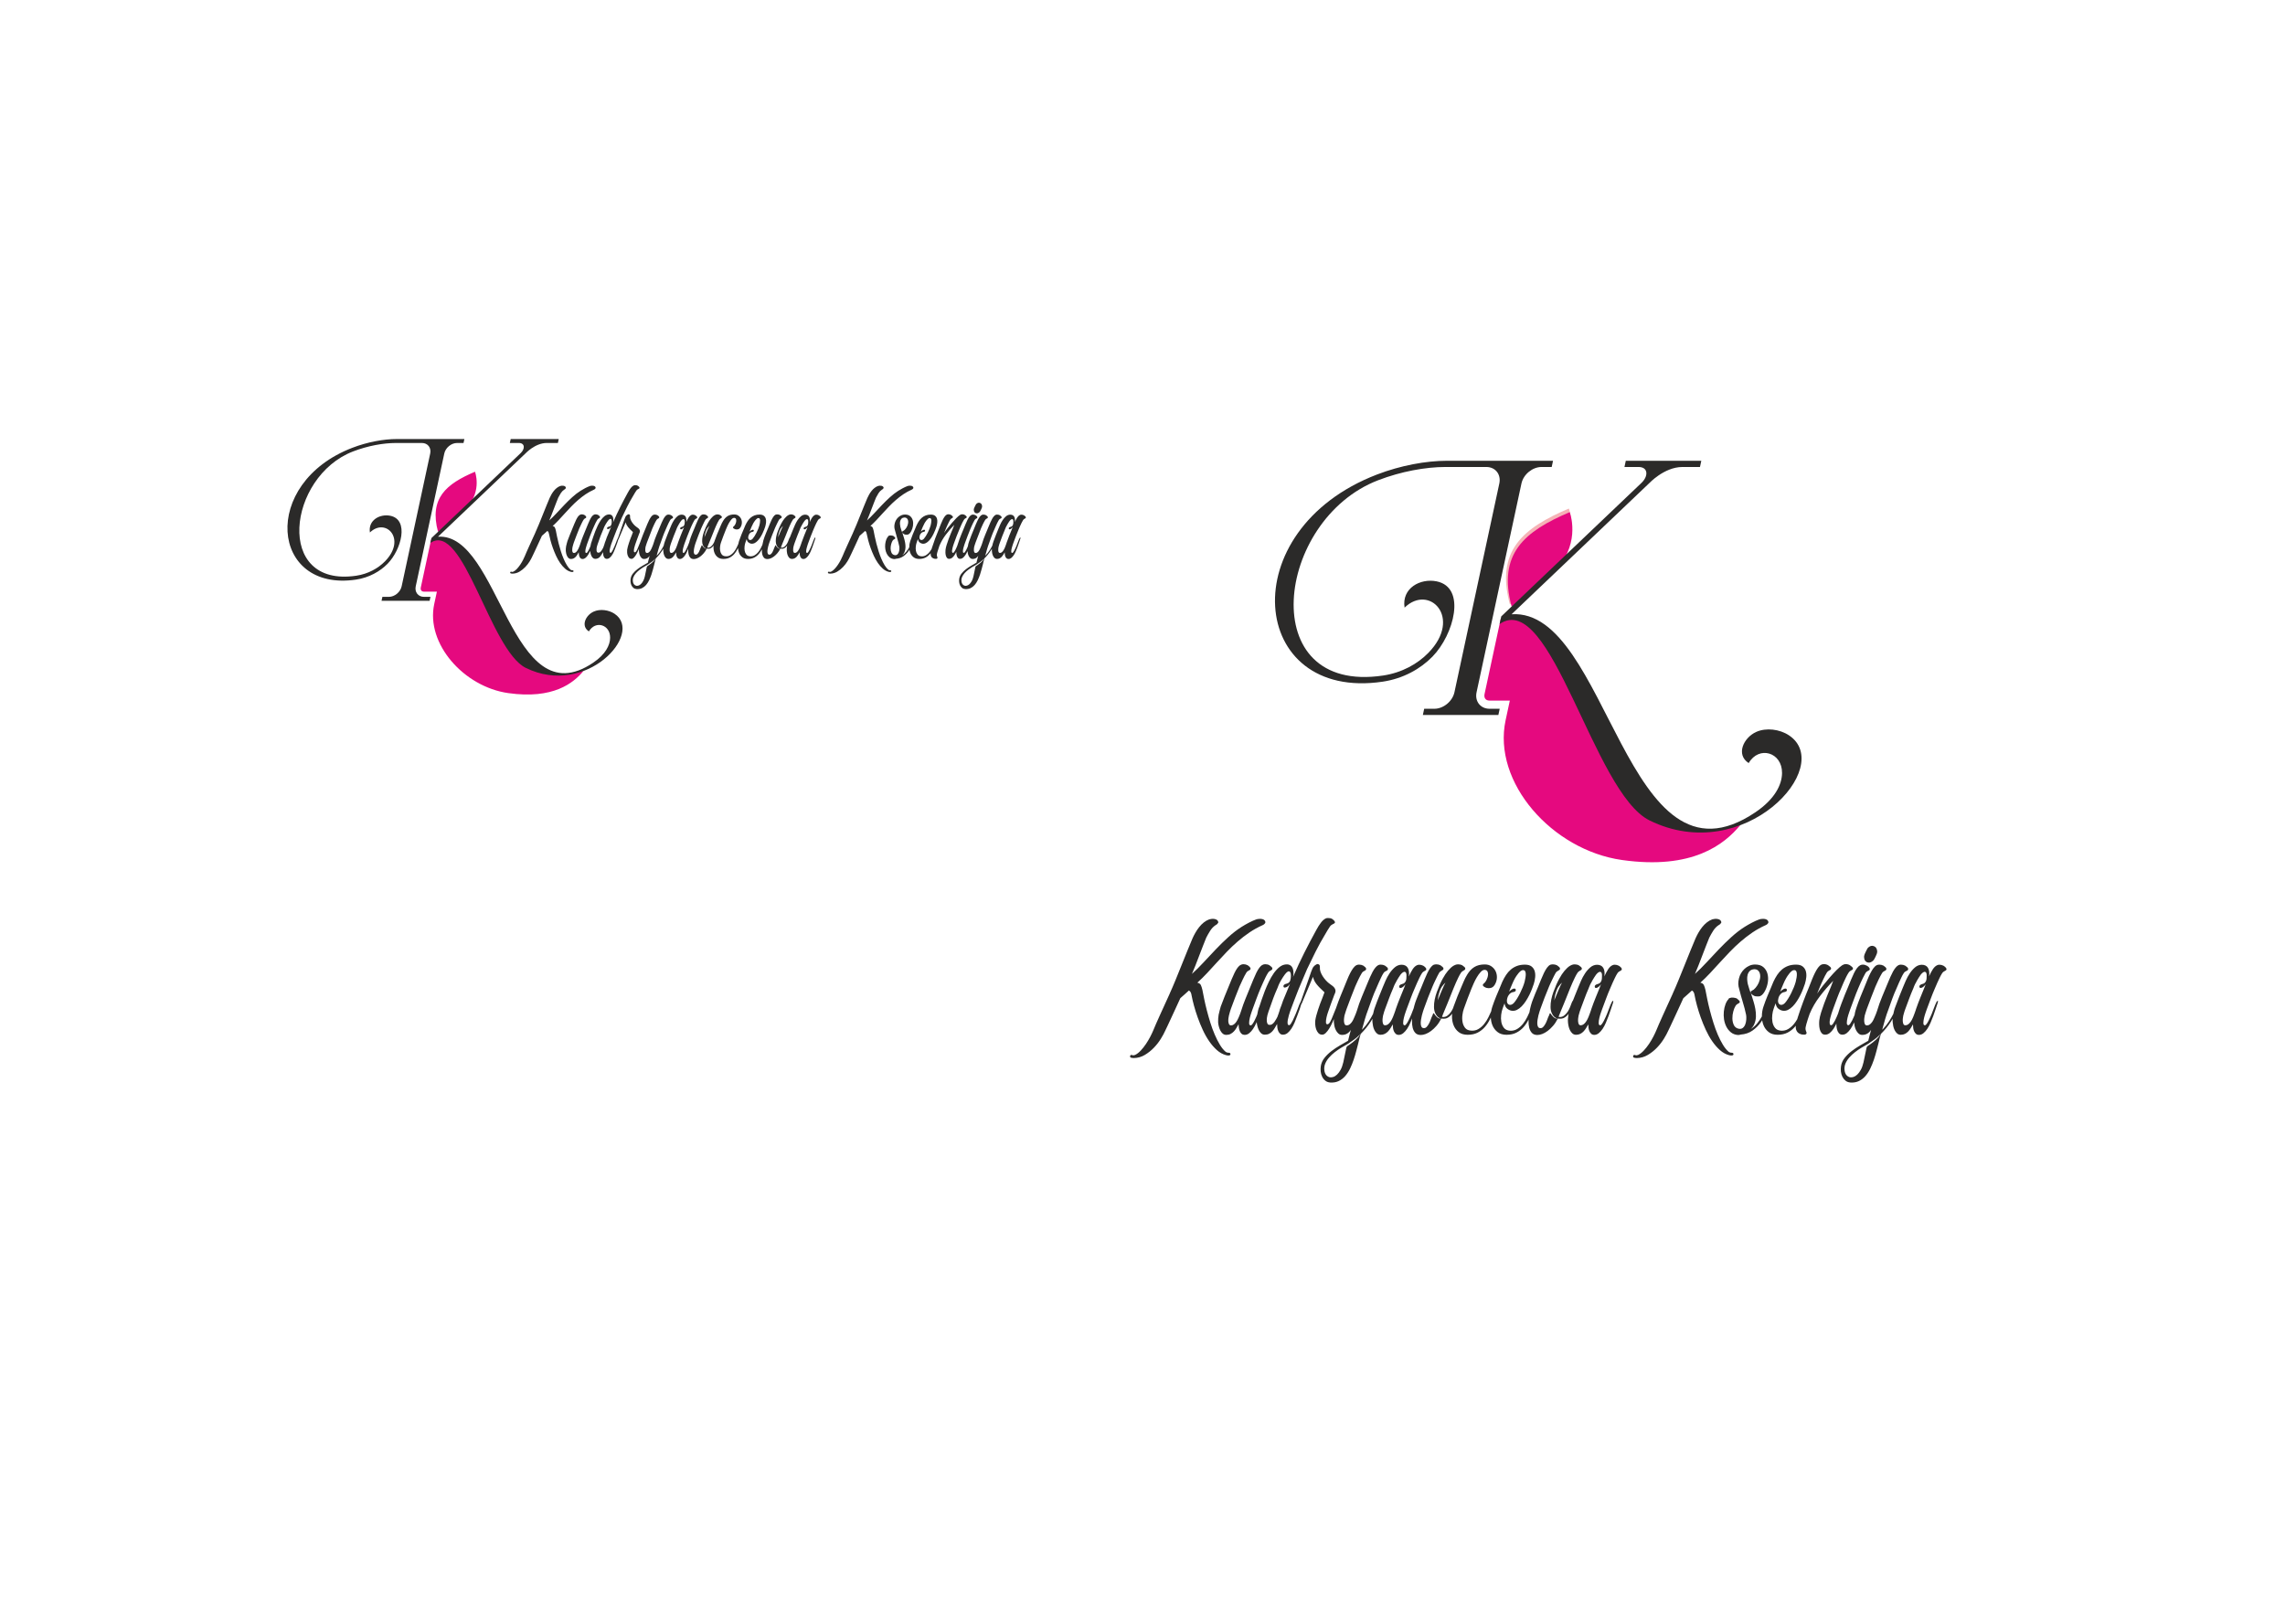 <?xml version="1.0" encoding="UTF-8"?> <!-- Creator: CorelDRAW X8 --> <svg xmlns="http://www.w3.org/2000/svg" xmlns:xlink="http://www.w3.org/1999/xlink" xml:space="preserve" width="301mm" height="214mm" style="shape-rendering:geometricPrecision; text-rendering:geometricPrecision; image-rendering:optimizeQuality; fill-rule:evenodd; clip-rule:evenodd" viewBox="0 0 260950 185526"> <defs> <style type="text/css"> <![CDATA[ .fil0 {fill:none;fill-rule:nonzero} .fil2 {fill:#2B2A29} .fil4 {fill:#F5B2B6} .fil1 {fill:#E5097F} .fil3 {fill:#2B2A29;fill-rule:nonzero} ]]> </style> </defs> <g id="DESIGNED_x0020_BY_x0020_FREEPIK">  <polygon class="fil0" points="0,0 0,185526 260950,185526 260950,0 "></polygon> <path class="fil1" d="M50023 60738c-1028,-3835 936,-5465 4223,-6860 0,0 808,2129 -880,4037 -1689,1909 -3343,2823 -3343,2823zm-94 808c235,-58 495,-45 761,45 5584,1903 4941,12153 10994,14758 3117,1342 3424,337 4949,287 -1144,1376 -3448,3255 -8593,2525 -5074,-721 -9423,-5646 -8452,-10161l306 -1426 -946 0 -528 0c-293,0 -421,-205 -362,-482l13 -62 0 0 577 -2682 579 -2694 650 -307 52 199z"></path> <path class="fil2" d="M52198 50595c-661,0 -1318,541 -1460,1202l-3261 15170c-143,661 282,1202 943,1202l738 0 -97 451 -5488 0 97 -451 738 0c661,0 1318,-541 1460,-1202l3262 -15170c142,-661 -283,-1202 -944,-1202l-2967 0c-1443,0 -3228,323 -4893,963 -7484,2873 -9000,15590 358,14196 1366,-204 2504,-846 3288,-1648 2499,-2557 69,-5036 -1727,-3289 -224,-1413 1143,-2150 2328,-1909 2185,445 1256,3877 -302,5471 -868,888 -2121,1598 -3616,1821 -9738,1451 -10967,-11006 -412,-15058 1726,-663 3577,-998 5073,-998l7717 0 -97 451 -738 0zm-2928 10861l10194 -9708c508,-483 496,-1153 -217,-1153l-1022 0 97 -451 5487 0 -97 451 -1277 0c-1356,0 -2488,1270 -2320,1093l-10094 9612c7067,-466 8284,20763 17716,14394 1422,-960 1932,-2012 1940,-2853 15,-1513 -1679,-2011 -2425,-725 -953,-614 -375,-1850 552,-2265 714,-320 1699,-204 2382,252 3375,2255 -3242,9564 -10132,6184 -4097,-2009 -7144,-16835 -10903,-14279l119 -552z"></path> <path class="fil3" d="M63977 55508c49,-15 106,-26 174,-33 67,-7 134,-4 202,7 67,13 126,35 176,69 51,34 83,87 97,159 0,24 -4,41 -14,50 -10,10 -22,24 -36,43 -10,29 -28,51 -54,65 -27,15 -57,34 -90,58 -154,101 -285,237 -393,407 -108,171 -203,338 -285,502 -58,139 -131,323 -220,551 -89,229 -181,469 -278,721 -96,253 -191,499 -284,740 -94,240 -177,439 -249,598 274,-245 554,-523 840,-833 286,-310 578,-621 876,-934 298,-312 603,-610 916,-894 312,-283 627,-526 945,-728 168,-106 343,-207 526,-303 183,-96 365,-178 548,-245 10,0 20,-1 32,-4 12,-2 31,-8 55,-18 57,-10 116,-14 176,-14 60,0 118,7 173,21 56,15 102,39 141,72 38,34 62,82 72,145 0,24 -4,41 -11,50 -7,10 -15,24 -25,43 -43,58 -96,99 -159,123 -336,149 -653,324 -952,526 -298,202 -582,421 -854,657 -272,235 -531,482 -779,739 -248,257 -489,515 -725,775 -235,260 -468,513 -699,761 -231,247 -466,479 -707,696 125,24 209,80 253,169 43,89 81,208 115,357 34,183 77,403 130,660 53,257 116,530 191,818 74,289 158,583 252,884 94,300 199,585 314,854 115,269 239,514 371,732 133,219 273,391 422,516 63,43 137,65 224,65 67,0 105,26 115,79 10,53 -12,89 -65,108 -38,10 -84,12 -137,7 -53,-4 -91,-12 -115,-21 -236,-63 -455,-184 -656,-364 -202,-181 -389,-395 -559,-642 -171,-248 -325,-521 -462,-819 -137,-298 -258,-595 -364,-890 -106,-296 -196,-582 -270,-858 -75,-277 -131,-518 -170,-725 -10,-72 -28,-142 -54,-209 -26,-68 -73,-120 -141,-159 -101,96 -203,189 -306,278 -103,89 -208,181 -314,277 -130,284 -252,551 -368,801 -115,250 -221,478 -317,685 -96,207 -179,385 -249,534 -69,149 -123,262 -162,338 -67,154 -169,343 -306,567 -137,223 -303,437 -498,641 -195,205 -415,380 -660,527 -245,146 -509,222 -793,227 -24,0 -58,-2 -101,-7 -43,-5 -82,-12 -115,-22 -53,-34 -70,-77 -51,-130 19,-53 58,-74 116,-65 52,24 97,33 133,26 36,-8 71,-16 105,-26 139,-67 276,-173 411,-317 134,-144 260,-304 378,-479 118,-176 222,-353 314,-530 91,-178 166,-337 223,-476 39,-101 97,-238 173,-411 77,-174 168,-375 271,-606 103,-231 217,-482 342,-754 125,-271 255,-556 390,-854l0 -8c130,-283 268,-604 415,-962 146,-358 293,-720 439,-1086 147,-365 289,-717 426,-1056 137,-339 258,-631 364,-876 58,-130 126,-265 206,-404 79,-139 169,-273 270,-400 101,-128 213,-241 335,-339 123,-99 256,-174 400,-227zm50775 5003c-101,231 -197,469 -289,716 -91,247 -182,493 -274,737 -19,48 -43,117 -72,206 -29,89 -55,184 -79,283 -10,44 -19,104 -29,181 -10,77 -12,154 -7,230 5,76 20,143 47,201 26,58 73,87 140,87 73,0 139,-22 199,-65 60,-43 114,-98 162,-163 48,-63 89,-131 123,-200 33,-70 60,-126 79,-170 34,-77 65,-158 94,-244 29,-86 55,-161 79,-223 10,-19 16,-39 18,-58 2,-19 8,-38 18,-58 96,-277 202,-558 317,-841 116,-282 214,-525 296,-726 10,-38 23,-74 40,-108 16,-34 32,-70 47,-108 -25,29 -47,56 -69,83 -22,26 -47,51 -76,75 -72,68 -139,104 -202,111 -62,7 -98,-16 -108,-67 -29,-101 48,-176 231,-224 62,-14 113,-41 151,-79 39,-39 69,-84 91,-137 21,-53 34,-109 39,-170 5,-60 7,-116 7,-169 10,-188 -27,-292 -111,-314 -85,-21 -189,45 -314,199 -43,62 -88,128 -133,198 -46,70 -87,137 -123,202 -36,65 -67,124 -94,176 -26,53 -47,89 -61,109 -24,52 -45,98 -61,137 -17,38 -30,72 -40,101 -14,32 -26,63 -36,92zm1139 -878c92,-202 183,-374 274,-516 92,-142 193,-239 303,-292 48,-29 108,-43 180,-43 97,0 193,24 289,72 43,24 92,62 148,115 55,53 78,106 68,159 -9,27 -25,49 -47,64 -21,14 -46,28 -75,43 -29,14 -60,33 -94,57 -34,24 -65,58 -94,101 -62,97 -124,208 -184,336 -60,126 -116,247 -169,363 -58,134 -118,274 -180,418 -101,230 -199,472 -293,727 -93,254 -188,508 -284,763 -10,29 -36,104 -80,226 -43,123 -81,253 -115,390 -34,137 -51,259 -51,370 0,110 36,166 109,166 38,0 81,-34 129,-101 49,-68 95,-146 141,-235 46,-89 89,-179 130,-270 41,-91 71,-161 90,-209 43,-111 85,-220 126,-328 41,-108 83,-218 126,-328 10,-15 22,-40 36,-76 15,-36 32,-74 51,-112 34,-67 65,-103 94,-108 29,-5 31,41 7,137 -53,163 -107,326 -162,487 -56,161 -112,323 -170,486 -58,159 -121,319 -191,480 -70,161 -147,305 -231,431 -84,127 -176,231 -277,314 -101,83 -209,124 -325,124 -86,0 -157,-24 -213,-72 -55,-48 -99,-108 -133,-180 -34,-73 -56,-153 -68,-242 -12,-89 -18,-177 -18,-263 -49,86 -100,174 -156,263 -55,89 -116,169 -183,242 -68,72 -146,131 -235,176 -89,46 -191,69 -306,69 -106,0 -195,-33 -267,-98 -72,-65 -131,-144 -177,-238 -45,-93 -79,-192 -101,-295 -21,-104 -35,-194 -39,-271 -9,-84 -10,-169 -2,-253 -38,64 -77,129 -117,192 -210,327 -453,627 -732,901 -34,111 -65,224 -94,339 -29,116 -55,226 -79,332 -44,163 -92,349 -145,555 -52,207 -115,417 -187,631 -72,214 -158,425 -256,631 -99,207 -215,388 -350,545 -134,156 -291,277 -469,364 -178,86 -382,122 -613,108 -144,-10 -264,-54 -360,-133 -96,-80 -172,-176 -227,-289 -56,-113 -90,-235 -105,-368 -14,-132 -12,-260 7,-385 34,-221 123,-422 267,-602 144,-181 314,-345 509,-494 194,-149 399,-285 613,-408 213,-123 407,-234 580,-335 34,-135 66,-266 97,-393 32,-128 66,-259 105,-393 -72,112 -160,200 -263,265 -104,66 -230,99 -379,99 -101,0 -187,-33 -259,-97 -73,-65 -133,-145 -181,-238 -48,-94 -83,-193 -104,-296 -21,-101 -34,-191 -40,-271l-11 26c-70,161 -148,305 -234,432 -87,128 -179,231 -278,311 -98,79 -205,118 -321,118 -110,0 -197,-38 -259,-115 -63,-77 -107,-169 -134,-277 -26,-109 -39,-222 -39,-339l0 -69c-64,137 -133,260 -206,371 -84,128 -177,231 -278,311 -100,79 -209,118 -324,118 -111,0 -197,-38 -260,-115 -62,-77 -107,-169 -133,-277 -26,-109 -41,-222 -43,-339 -3,-118 1,-220 10,-307 20,-163 63,-352 130,-566 68,-214 142,-431 224,-653 82,-221 166,-436 252,-645 87,-209 164,-393 231,-552 24,-72 52,-144 83,-216 31,-72 59,-144 83,-216 -337,346 -658,718 -963,1117 -305,399 -551,825 -739,1277 -91,255 -171,502 -238,743 -24,76 -41,150 -50,219 -10,70 -10,127 0,170 14,67 32,123 54,166 21,43 22,84 3,122 -29,48 -82,72 -158,72 -77,0 -137,-4 -181,-14 -105,-24 -197,-70 -274,-137 -53,-53 -89,-106 -108,-159 -43,-89 -57,-202 -43,-337 -24,32 -50,62 -76,92 -147,168 -321,304 -523,408 -202,103 -440,155 -714,155 -264,0 -480,-66 -649,-199 -168,-132 -292,-298 -371,-497 -44,-111 -75,-227 -94,-349 -28,43 -56,86 -86,129 -161,231 -362,433 -602,606 -241,173 -529,271 -866,295 -33,15 -66,23 -97,26 -31,2 -71,3 -119,3 -192,-19 -356,-84 -490,-195 -135,-110 -243,-246 -325,-407 -82,-161 -137,-337 -166,-526 -29,-190 -33,-379 -14,-567 19,-187 59,-361 119,-522 60,-161 138,-290 234,-386 0,-39 22,-58 65,-58 72,-33 156,-46 252,-36 97,10 183,29 260,58 14,19 36,38 65,57 29,20 55,41 79,65 24,24 45,50 62,76 16,27 20,54 10,83 -9,24 -26,43 -50,58 -24,14 -52,30 -83,47 -31,16 -62,38 -94,65 -31,26 -59,61 -83,104 -57,91 -109,220 -155,386 -45,166 -67,334 -65,505 3,170 36,327 101,468 65,142 177,232 336,271 129,29 235,9 317,-58 82,-67 142,-156 180,-267 39,-110 62,-227 69,-349 7,-123 3,-228 -11,-314 -63,-303 -141,-607 -234,-912 -94,-306 -180,-612 -256,-920 -49,-154 -74,-291 -76,-411 -3,-120 13,-250 47,-389 29,-130 78,-255 148,-375 69,-120 155,-227 256,-321 101,-94 216,-170 346,-227 129,-58 266,-87 411,-87 259,0 461,64 605,191 145,128 242,286 293,476 50,190 58,393 25,610 -34,216 -96,413 -188,591 -43,91 -95,173 -155,245 -60,72 -121,123 -184,152 -29,19 -60,30 -93,32 -34,2 -75,4 -123,4 -43,0 -88,-3 -133,-8 -46,-4 -93,-21 -141,-50 -43,-19 -94,-55 -151,-108 -58,-53 -80,-111 -65,-173 19,-34 49,-60 90,-80 41,-19 83,-43 126,-72 96,-82 184,-185 263,-310 80,-125 136,-257 170,-396 24,-87 36,-175 36,-264 0,-89 -15,-170 -44,-245 -28,-74 -74,-136 -137,-184 -62,-48 -146,-72 -252,-72 -139,10 -246,52 -321,126 -74,75 -126,165 -155,271 -29,106 -40,220 -32,342 7,123 22,235 46,336 34,120 71,245 112,375 41,129 86,247 134,353 53,163 107,335 162,516 55,180 100,362 133,548 34,185 48,366 44,544 -5,178 -39,346 -101,505 -53,149 -145,281 -274,396 177,-105 333,-240 465,-403 129,-160 242,-327 339,-503l0 -27c2,-238 39,-463 111,-675 87,-259 182,-514 285,-764 104,-250 196,-469 278,-656 24,-53 48,-112 72,-177 24,-65 53,-133 87,-205 81,-178 171,-342 270,-491 99,-149 213,-279 342,-389 130,-111 278,-197 444,-260 166,-62 357,-94 573,-94 207,0 366,44 476,130 111,87 187,197 227,332 41,135 53,284 36,447 -16,163 -49,322 -97,476 -34,101 -77,221 -130,361 -53,139 -116,284 -191,436 -74,151 -158,299 -252,443 -94,145 -195,272 -303,383 -108,110 -222,195 -343,256 -120,60 -247,80 -382,61 -110,-19 -216,-69 -317,-148 -101,-79 -166,-208 -195,-386 -29,67 -54,134 -76,198 -21,65 -44,131 -68,199 -43,115 -76,261 -97,436 -22,176 -18,345 10,508 29,164 92,307 188,430 96,122 243,191 440,205 192,10 365,-32 519,-126 154,-94 291,-215 411,-364 85,-106 162,-219 231,-339 11,-40 23,-81 36,-123 120,-375 249,-746 386,-1114 137,-368 282,-734 436,-1100 72,-187 143,-367 213,-541 69,-173 140,-331 212,-475 72,-145 146,-267 220,-368 75,-101 155,-173 242,-217 53,-24 115,-36 187,-36 106,0 205,27 296,80 39,24 87,61 144,111 58,51 80,103 65,156 -9,28 -25,50 -47,64 -21,15 -47,29 -75,44 -29,14 -59,33 -90,57 -32,24 -62,58 -91,101 -43,68 -87,146 -133,235 -46,89 -90,179 -133,270 -44,91 -85,180 -123,267 -38,86 -70,159 -94,216 -38,87 -74,175 -108,263 -34,89 -70,177 -108,264 106,-164 240,-349 404,-556 163,-206 330,-408 501,-605 171,-197 336,-377 497,-538 162,-161 297,-277 408,-349 82,-53 168,-80 259,-80 106,0 205,27 296,80 39,24 87,61 144,111 58,51 82,103 72,156 -9,28 -26,50 -50,64 -24,15 -51,29 -79,44 -29,14 -59,33 -90,57 -32,24 -62,58 -91,101 -62,96 -125,208 -187,336 -63,127 -120,251 -173,371 -63,139 -123,281 -180,426 -106,235 -206,480 -300,735 -93,255 -188,512 -285,772 -4,19 -19,60 -43,122 -24,63 -49,137 -76,224 -26,86 -51,176 -75,270 -24,94 -40,181 -47,260 -7,79 -4,145 11,198 14,53 48,79 101,79 38,0 81,-33 129,-100 49,-68 95,-146 141,-235 46,-89 88,-179 126,-270 39,-92 68,-161 87,-209l15 -38 17 -60c65,-214 138,-430 220,-649 82,-219 165,-432 249,-642 84,-209 160,-390 227,-544 77,-188 150,-367 220,-537 70,-171 139,-327 209,-469 70,-142 142,-262 217,-361 74,-98 152,-169 234,-212 58,-29 120,-44 187,-44 101,0 200,27 296,80 19,9 42,24 69,43 26,19 50,41 72,65 21,24 38,49 50,76 12,26 16,54 11,83 -5,24 -18,43 -40,57 -21,15 -48,29 -79,44 -31,14 -62,33 -94,57 -31,24 -61,58 -90,101 -58,96 -118,209 -180,339 -63,130 -120,253 -173,368 -63,139 -123,279 -181,418 -100,236 -197,480 -288,732 -91,252 -185,506 -281,761 -10,29 -36,104 -80,227 -43,123 -81,252 -115,389 -34,137 -50,260 -50,368 0,108 38,162 115,162 34,0 74,-33 123,-100 48,-68 95,-146 140,-235 46,-89 88,-179 126,-270l58 -139c15,-105 35,-206 61,-301 27,-96 57,-190 91,-281 81,-241 169,-476 263,-707 93,-231 191,-469 292,-714 77,-188 150,-368 220,-541 69,-173 140,-329 213,-469 72,-139 145,-259 219,-360 75,-101 155,-173 242,-217 29,-14 59,-24 90,-28 31,-5 61,-8 90,-8 106,0 207,24 303,73 39,24 85,61 141,111 55,51 76,105 61,163 -10,27 -25,49 -47,63 -21,15 -47,29 -76,43 -28,15 -58,33 -90,55 -31,21 -61,54 -90,97 -43,67 -88,145 -133,234 -46,89 -90,178 -134,266 -43,89 -83,177 -119,263 -36,87 -68,159 -97,217 -211,527 -418,1064 -620,1612 -15,53 -37,121 -69,205 -31,84 -58,174 -83,270 -9,43 -19,105 -28,184 -10,79 -12,159 -8,237 5,79 22,148 51,205 29,58 79,87 151,87 72,0 139,-23 199,-69 60,-45 113,-99 158,-162 46,-62 84,-127 116,-197 31,-70 56,-126 75,-169 39,-77 72,-158 101,-242 29,-84 56,-157 80,-220 101,-345 220,-680 357,-1004 137,-324 272,-651 407,-983 63,-154 125,-300 187,-442 63,-142 125,-270 188,-386 63,-114 127,-213 195,-294 67,-82 137,-142 209,-181 24,-14 53,-24 86,-28 34,-5 65,-8 94,-8 111,0 212,24 303,73 38,24 86,61 144,111 58,51 80,105 65,163 -5,28 -18,50 -40,64 -21,15 -48,29 -79,44 -31,14 -64,32 -97,54 -34,21 -65,54 -94,97 -62,96 -124,208 -184,338 -60,130 -116,252 -169,368 -58,139 -118,278 -181,418 -105,231 -205,473 -299,731 -94,257 -186,515 -278,775 -91,235 -171,473 -241,716 -70,243 -138,489 -206,739 10,-9 27,-24 51,-43 163,-168 311,-354 443,-559 115,-176 217,-355 308,-536 19,-81 38,-160 57,-235 24,-97 52,-185 86,-267 91,-260 189,-516 292,-768 104,-253 191,-470 263,-653 53,-130 119,-286 199,-469 79,-182 175,-359 288,-530 113,-170 241,-316 382,-436 142,-120 302,-183 480,-187 106,0 195,18 267,54 72,36 128,84 169,144 41,60 70,129 87,205 17,77 25,157 25,238 0,68 -7,137 -22,210zm-4889 5148c-149,92 -299,196 -451,314 -151,118 -287,245 -407,382 -120,137 -213,284 -278,440 -65,156 -85,321 -61,494 14,125 53,230 115,314 63,84 152,143 267,177 77,14 162,7 256,-22 94,-29 186,-87 278,-173 91,-87 176,-202 256,-346 79,-145 143,-322 191,-534 38,-183 76,-361 112,-534 36,-173 73,-351 111,-533 15,-53 46,-95 94,-126 48,-32 92,-59 130,-83 168,-116 320,-236 454,-361 135,-125 243,-255 325,-389l-22 14c-134,135 -270,252 -407,353 -137,101 -285,205 -444,310 -86,53 -173,104 -259,152 -87,48 -173,99 -260,151zm1139 -6829c-4,20 -18,54 -39,105 -22,50 -45,102 -69,155 -24,53 -50,105 -79,155 -29,51 -53,85 -72,105 -34,33 -68,61 -101,82 -34,22 -63,38 -87,47 -29,15 -56,23 -83,26 -26,2 -51,3 -75,3 -24,-5 -47,-9 -69,-14 -22,-5 -40,-10 -54,-15 -43,-28 -72,-50 -86,-65l-37 -36c-38,-48 -62,-110 -72,-187 -19,-72 -14,-152 15,-238 5,-19 18,-53 39,-101 22,-48 46,-100 73,-155 26,-55 52,-107 79,-155 26,-48 47,-82 61,-101 77,-72 152,-118 224,-137 77,-14 144,-10 202,14 28,10 55,23 79,40 24,17 48,37 72,61 19,29 36,58 51,87 14,29 24,60 28,94 24,62 24,139 0,230zm-6555 1803c-77,140 -144,279 -202,418 -57,140 -103,248 -137,325 -9,38 -24,76 -43,112 -19,36 -33,73 -43,111 14,-14 42,-39 83,-75 41,-36 85,-68 133,-94 48,-26 95,-43 141,-50 46,-8 83,8 112,46 24,39 22,80 -4,123 -26,43 -76,70 -148,79 -82,10 -151,36 -209,80 -58,43 -106,93 -144,151 -39,58 -67,119 -87,184 -19,65 -31,126 -36,184 -5,86 7,156 36,209 29,53 69,89 119,108 51,19 107,18 170,-3 62,-22 122,-64 180,-127 72,-81 147,-184 224,-306 77,-123 150,-254 220,-393 69,-140 133,-280 191,-422 57,-142 103,-275 137,-400 24,-101 44,-201 61,-300 17,-98 24,-188 22,-270 -3,-82 -18,-148 -47,-198 -29,-51 -77,-76 -145,-76 -52,-5 -109,16 -169,61 -60,46 -117,101 -169,166 -53,65 -103,131 -148,199 -46,67 -78,120 -98,158zm-5322 -4247c49,-15 106,-26 174,-33 67,-7 134,-4 202,7 67,13 126,35 176,69 51,34 83,87 97,159 0,24 -4,41 -14,50 -10,10 -21,24 -36,43 -10,29 -28,51 -54,65 -27,15 -57,34 -90,58 -154,101 -285,237 -393,407 -108,171 -203,338 -285,502 -58,139 -131,323 -220,551 -89,229 -181,469 -278,721 -96,253 -191,499 -284,740 -94,240 -177,439 -249,598 274,-245 554,-523 840,-833 286,-310 578,-621 876,-934 298,-312 603,-610 916,-894 312,-283 627,-526 945,-728 168,-106 343,-207 526,-303 183,-96 365,-178 548,-245 10,0 20,-1 32,-4 12,-2 31,-8 55,-18 57,-10 116,-14 176,-14 60,0 118,7 173,21 56,15 102,39 141,72 38,34 62,82 72,145 0,24 -4,41 -11,50 -7,10 -15,24 -25,43 -43,58 -96,99 -159,123 -336,149 -653,324 -952,526 -298,202 -582,421 -854,657 -272,235 -531,482 -779,739 -248,257 -489,515 -725,775 -235,260 -468,513 -699,761 -231,247 -466,479 -707,696 125,24 209,80 253,169 43,89 81,208 115,357 34,183 77,403 130,660 53,257 116,530 191,818 74,289 158,583 252,884 94,300 199,585 314,854 115,269 239,514 371,732 133,219 273,391 422,516 63,43 137,65 224,65 67,0 105,26 115,79 10,53 -12,89 -65,108 -38,10 -84,12 -137,7 -53,-4 -91,-12 -115,-21 -236,-63 -455,-184 -656,-364 -202,-181 -389,-395 -559,-642 -171,-248 -325,-521 -462,-819 -137,-298 -258,-595 -364,-890 -106,-296 -196,-582 -270,-858 -75,-277 -131,-518 -170,-725 -10,-72 -28,-142 -54,-209 -26,-68 -73,-120 -141,-159 -101,96 -203,189 -306,278 -103,89 -208,181 -314,277 -130,284 -252,551 -368,801 -115,250 -221,478 -317,685 -96,207 -179,385 -249,534 -69,149 -123,262 -162,338 -67,154 -169,343 -306,567 -137,223 -303,437 -498,641 -195,205 -415,380 -660,527 -245,146 -509,222 -793,227 -24,0 -58,-2 -101,-7 -43,-5 -82,-12 -115,-22 -53,-34 -70,-77 -51,-130 19,-53 58,-74 116,-65 53,24 97,33 133,26 36,-8 71,-16 105,-26 139,-67 276,-173 411,-317 134,-144 260,-304 378,-479 118,-176 222,-353 314,-530 91,-178 166,-337 223,-476 39,-101 97,-238 174,-411 76,-174 167,-375 270,-606 103,-231 217,-482 342,-754 125,-271 255,-556 390,-854l0 -8c130,-283 268,-604 415,-962 146,-358 293,-720 439,-1086 147,-365 289,-717 426,-1056 137,-339 258,-631 364,-876 58,-130 126,-265 206,-404 79,-139 169,-273 270,-400 101,-128 213,-241 335,-339 123,-99 256,-174 400,-227zm-8934 5003c-101,231 -197,469 -289,716 -91,247 -182,493 -274,737 -19,48 -43,117 -72,206 -29,89 -55,184 -79,283 -10,44 -19,104 -29,181 -10,77 -12,154 -7,230 5,76 20,143 47,201 26,58 73,87 140,87 72,0 138,-22 199,-65 60,-43 114,-98 162,-163 48,-63 89,-131 122,-200 34,-70 61,-126 80,-170 33,-77 65,-158 93,-244 29,-86 56,-161 80,-223 9,-19 15,-39 18,-58 2,-19 8,-38 18,-58 96,-277 202,-558 317,-841 116,-282 214,-525 296,-726 9,-38 23,-74 40,-108 16,-34 32,-70 46,-108 -24,29 -46,56 -68,83 -22,26 -47,51 -76,75 -72,68 -139,104 -202,111 -62,7 -98,-16 -108,-67 -29,-101 48,-176 231,-224 62,-14 113,-41 151,-79 39,-39 69,-84 90,-137 22,-53 35,-109 40,-170 5,-60 7,-116 7,-169 10,-188 -27,-292 -111,-314 -85,-21 -189,45 -314,199 -43,62 -88,128 -134,198 -45,70 -86,137 -122,202 -36,65 -68,124 -94,176 -26,53 -47,89 -61,109 -24,52 -45,98 -62,137 -16,38 -30,72 -39,101 -15,32 -27,63 -36,92zm1139 -878c91,-202 183,-374 274,-516 92,-142 192,-239 303,-292 48,-29 108,-43 180,-43 96,0 193,24 289,72 43,24 92,62 148,115 55,53 78,106 68,159 -10,27 -25,49 -47,64 -21,14 -47,28 -75,43 -29,14 -61,33 -94,57 -34,24 -65,58 -94,101 -63,97 -124,208 -184,336 -60,126 -116,247 -169,363 -58,134 -118,274 -181,418 -101,230 -198,472 -292,727 -93,254 -188,508 -285,763 -9,29 -36,104 -79,226 -43,123 -82,253 -115,390 -34,137 -51,259 -51,370 0,110 36,166 108,166 39,0 82,-34 130,-101 48,-68 95,-146 141,-235 46,-89 89,-179 130,-270 41,-91 71,-161 90,-209 43,-111 85,-220 126,-328 41,-108 83,-218 126,-328 10,-15 22,-40 36,-76 15,-36 32,-74 51,-112 33,-67 65,-103 94,-108 28,-5 31,41 7,137 -53,163 -107,326 -163,487 -55,161 -111,323 -169,486 -58,159 -121,319 -191,480 -70,161 -147,305 -231,431 -84,127 -177,231 -278,314 -100,83 -209,124 -324,124 -87,0 -157,-24 -213,-72 -55,-48 -99,-108 -133,-180 -34,-73 -57,-153 -69,-242 -12,-89 -18,-177 -18,-263 -48,86 -99,174 -155,263 -55,89 -116,169 -184,242 -67,72 -145,131 -234,176 -89,46 -191,69 -306,69 -106,0 -195,-33 -267,-98 -72,-65 -131,-144 -177,-238 -46,-93 -79,-192 -101,-295 -22,-104 -35,-194 -40,-271 -9,-91 -9,-182 0,-274 10,-91 20,-180 29,-267l20 -84 -9 12c-79,116 -178,208 -296,278 -117,70 -263,92 -436,68l-43 0c-101,202 -215,377 -343,523 -127,147 -257,270 -389,368 -132,99 -262,172 -389,220 -128,48 -244,72 -350,72 -173,0 -305,-49 -397,-148 -91,-98 -156,-224 -195,-378 -38,-154 -54,-327 -46,-519l3 -71c-100,201 -219,381 -357,539 -146,168 -321,304 -523,408 -201,103 -439,155 -713,155 -265,0 -481,-66 -649,-199 -169,-132 -293,-298 -372,-497 -67,-170 -105,-353 -114,-551 -17,37 -34,74 -52,111 -103,214 -228,405 -375,573 -146,168 -321,304 -523,408 -201,103 -439,155 -713,155 -270,0 -487,-65 -653,-195 -166,-130 -289,-294 -368,-494 -79,-199 -118,-418 -115,-656 0,-62 3,-123 9,-183l-9 13c-79,116 -178,208 -296,278 -118,70 -263,92 -436,68l-43 0c-101,202 -216,377 -343,523 -127,147 -257,270 -389,368 -133,99 -262,172 -390,220 -127,48 -244,72 -350,72 -173,0 -305,-49 -396,-148 -92,-98 -156,-224 -195,-378 -38,-154 -54,-327 -47,-519 2,-50 5,-100 8,-150 -41,106 -84,212 -130,319 -70,161 -147,305 -231,431 -84,127 -177,231 -278,314 -101,83 -209,124 -324,124 -87,0 -158,-24 -213,-72 -55,-48 -100,-108 -133,-180 -34,-73 -57,-153 -69,-242 -12,-89 -18,-177 -18,-263 -48,86 -100,174 -155,263 -55,89 -117,169 -184,242 -67,72 -145,131 -234,176 -89,46 -191,69 -307,69 -105,0 -194,-33 -266,-98 -73,-65 -131,-144 -177,-238 -46,-93 -79,-192 -101,-295 -22,-104 -35,-194 -40,-271 -9,-84 -9,-169 -2,-253 -37,64 -76,129 -117,192 -209,327 -453,627 -732,901 -33,111 -65,224 -93,339 -29,116 -56,226 -80,332 -43,163 -91,349 -144,555 -53,207 -115,417 -187,631 -73,214 -158,425 -256,631 -99,207 -216,388 -350,545 -135,156 -291,277 -469,364 -178,86 -382,122 -613,108 -144,-10 -264,-54 -360,-133 -97,-80 -172,-176 -228,-289 -55,-113 -90,-235 -104,-368 -15,-132 -12,-260 7,-385 34,-221 123,-422 267,-602 144,-181 314,-345 508,-494 195,-149 399,-285 613,-408 214,-123 408,-234 581,-335 33,-135 66,-266 97,-393 31,-128 66,-259 105,-393 -73,112 -160,200 -264,265 -103,66 -229,99 -378,99 -101,0 -188,-33 -260,-97 -72,-65 -132,-145 -180,-238 -48,-94 -83,-193 -105,-296 -21,-103 -34,-196 -39,-278 -8,-76 -10,-153 -4,-229 -28,68 -56,136 -86,204 -75,171 -154,325 -238,462 -85,137 -171,248 -260,335 -89,86 -179,127 -270,122 -111,-4 -200,-45 -267,-122 -68,-77 -119,-168 -155,-274 -36,-106 -58,-216 -65,-332 -7,-115 -6,-216 3,-303 15,-106 40,-224 76,-357 36,-132 77,-269 123,-411 45,-142 96,-287 151,-436 55,-149 112,-293 170,-433 24,-67 48,-132 72,-194 24,-63 48,-128 72,-195 -125,-115 -233,-219 -325,-310 -91,-91 -170,-179 -238,-263 -67,-84 -122,-170 -166,-256 -43,-87 -76,-183 -100,-289l-815 1933c-8,20 -19,35 -33,44 -32,119 -69,238 -112,356 -57,161 -117,323 -180,487 -58,158 -120,318 -187,479 -68,161 -143,307 -228,435 -84,129 -176,235 -277,318 -101,83 -212,123 -332,123 -86,0 -156,-24 -209,-72 -53,-48 -96,-109 -130,-184 -33,-74 -56,-157 -68,-248 -12,-92 -18,-181 -18,-267 -53,91 -106,183 -159,274 -53,91 -113,174 -180,249 -68,74 -146,134 -235,180 -89,46 -193,68 -313,68 -101,0 -188,-32 -260,-97 -72,-65 -131,-145 -177,-241 -45,-97 -80,-198 -104,-303 -23,-102 -37,-193 -43,-272l-29 66c-72,161 -150,304 -235,430 -84,127 -176,230 -277,311 -101,80 -209,121 -325,121 -86,0 -158,-24 -216,-72 -58,-48 -102,-110 -133,-184 -32,-75 -55,-157 -69,-249 -14,-91 -22,-180 -22,-267 -52,92 -105,183 -158,274 -53,92 -114,175 -184,249 -70,75 -149,135 -238,180 -89,46 -191,69 -307,69 -105,0 -194,-33 -266,-97 -73,-65 -131,-146 -177,-242 -46,-96 -81,-196 -105,-299 -24,-104 -38,-196 -43,-278 -5,-178 7,-356 36,-534 24,-110 49,-215 76,-313 26,-99 52,-191 76,-278 86,-240 177,-478 274,-714 96,-235 192,-471 288,-706 77,-188 151,-369 224,-545 72,-175 143,-334 212,-476 70,-142 142,-263 217,-364 74,-101 155,-171 241,-209 48,-29 111,-43 188,-43 106,0 204,24 295,72 20,14 42,31 69,50 26,19 52,41 76,65 24,24 42,49 54,76 12,26 15,54 11,83 -10,30 -26,51 -47,66 -22,14 -47,29 -76,43 -29,15 -60,34 -94,58 -33,24 -62,57 -86,101 -44,67 -88,145 -134,234 -45,89 -90,179 -133,271 -43,92 -84,181 -123,268 -38,86 -72,158 -101,216 -110,266 -216,532 -317,802 -101,270 -202,539 -303,808 -19,53 -42,124 -68,211 -27,86 -52,180 -76,281 -10,43 -21,105 -33,184 -12,79 -15,157 -10,235 4,77 21,145 50,202 29,58 77,87 144,87 72,0 139,-22 199,-65 60,-43 114,-97 162,-162 48,-65 89,-134 122,-203 34,-70 61,-127 80,-170 33,-72 66,-153 97,-241 31,-89 57,-163 76,-222 91,-293 195,-580 310,-863 115,-281 231,-563 346,-848 77,-188 152,-369 224,-546 72,-175 143,-334 212,-476 70,-141 142,-264 217,-365 74,-101 155,-171 241,-209 48,-29 111,-43 188,-43 53,0 104,6 155,18 50,12 97,30 140,54 39,24 87,62 145,115 57,53 79,106 65,159 -10,30 -26,51 -47,66 -22,14 -47,29 -76,43 -29,15 -59,34 -90,58 -31,24 -61,57 -90,101 -63,96 -125,208 -188,335 -62,127 -120,252 -173,373 -62,139 -125,281 -187,425 -101,237 -199,482 -292,737 -94,256 -189,513 -285,773 -10,29 -36,105 -80,228 -43,123 -81,252 -115,389 -34,137 -50,262 -50,373 0,111 38,166 115,166 38,0 82,-34 130,-101 48,-67 95,-146 140,-234 46,-89 88,-180 127,-271 29,-71 53,-129 72,-173 19,-106 40,-209 65,-310 24,-101 55,-192 93,-274 44,-130 98,-293 163,-490 64,-197 140,-407 227,-628 86,-221 182,-442 288,-663 106,-221 223,-423 350,-606 127,-183 264,-333 411,-451 147,-118 304,-184 472,-198 106,-10 195,2 267,36 72,34 129,82 170,144 40,63 69,135 86,217 17,81 25,166 25,252 0,87 -12,178 -36,274l22 -58c245,-572 508,-1138 790,-1698 281,-560 573,-1114 876,-1662 110,-207 221,-381 331,-523 111,-142 222,-239 332,-292 39,-19 73,-30 105,-32 31,-3 59,-4 83,-4 53,0 104,5 155,14 50,10 97,29 140,58 20,14 41,31 65,51 24,19 47,40 69,64 21,25 38,50 50,76 12,27 13,52 4,76 -15,24 -34,43 -58,58 -24,14 -52,28 -83,43 -31,14 -65,34 -101,58 -36,24 -71,57 -104,101 -58,80 -117,171 -177,272 -60,101 -119,202 -177,303 -245,404 -473,815 -685,1236 -211,420 -418,843 -620,1271 -110,250 -216,499 -317,747 -101,246 -205,492 -310,738 -101,259 -201,516 -300,770 -98,255 -195,514 -292,779 -28,82 -60,180 -93,296 -34,114 -60,224 -80,330 -19,106 -24,197 -14,274 10,77 48,115 115,115 34,0 74,-33 119,-100 46,-68 92,-147 137,-238 46,-92 88,-184 126,-278 39,-94 70,-165 94,-213 43,-110 87,-220 130,-328 43,-108 84,-218 123,-328 9,-19 22,-46 39,-79 17,-34 35,-73 54,-116l15 -23 743 -2140c33,-82 64,-160 93,-234 29,-75 75,-141 137,-199 29,-29 76,-62 141,-101 65,-38 121,-43 169,-14 73,33 104,106 94,216 -10,96 4,198 40,307 36,108 88,216 155,324 67,108 148,214 241,317 94,104 196,194 307,271 62,43 121,86 177,130 55,43 101,91 137,144 36,53 58,110 68,173 10,62 -2,132 -36,209 -19,38 -37,79 -54,123 -17,43 -33,86 -47,129 -58,149 -114,300 -169,451 -56,152 -110,304 -163,458 -9,29 -34,101 -75,216 -41,116 -76,238 -105,368 -29,130 -42,245 -40,346 3,101 40,149 112,145 72,-10 141,-75 206,-195 65,-120 123,-253 176,-397 53,-130 107,-263 163,-400l69 -170 0 -1 0 0c12,-34 23,-67 35,-99 82,-241 170,-476 263,-707 94,-231 191,-469 292,-714 77,-188 151,-368 220,-541 70,-173 141,-329 213,-469 72,-139 146,-259 220,-360 75,-101 155,-173 242,-217 29,-14 59,-24 90,-28 31,-5 61,-8 90,-8 106,0 207,24 303,73 38,24 85,61 140,111 56,51 76,105 62,163 -10,27 -26,49 -47,63 -22,15 -47,29 -76,43 -29,15 -59,33 -90,55 -31,21 -61,54 -90,97 -43,67 -88,145 -134,234 -45,89 -90,178 -133,266 -43,89 -83,177 -119,263 -36,87 -68,159 -97,217 -212,527 -419,1064 -620,1612 -15,53 -38,121 -69,205 -31,84 -59,174 -83,270 -10,43 -19,105 -29,184 -9,79 -12,159 -7,237 5,79 22,148 51,205 28,58 79,87 151,87 72,0 138,-23 198,-69 60,-45 113,-99 159,-162 46,-62 84,-127 115,-197 32,-70 57,-126 76,-169 38,-77 72,-158 101,-242 29,-84 55,-157 79,-220 101,-345 220,-680 357,-1004 137,-324 273,-651 408,-983 62,-154 125,-300 187,-442 63,-142 125,-270 188,-386 62,-114 127,-213 194,-294 68,-82 137,-142 209,-181 24,-14 53,-24 87,-28 34,-5 65,-8 94,-8 110,0 211,24 303,73 38,24 86,61 144,111 58,51 79,105 65,163 -5,28 -18,50 -40,64 -22,15 -48,29 -79,44 -31,14 -64,32 -98,54 -33,21 -65,54 -93,97 -63,96 -124,208 -184,338 -60,130 -117,252 -170,368 -57,139 -117,278 -180,418 -106,231 -205,473 -299,731 -94,257 -186,515 -278,775 -91,235 -172,473 -241,716 -70,243 -139,489 -206,739 10,-9 27,-24 51,-43 163,-168 311,-354 443,-559 114,-176 217,-355 308,-536 18,-81 37,-160 56,-235 24,-97 53,-185 87,-267 91,-260 188,-516 292,-768 103,-253 191,-470 263,-653 53,-130 119,-286 198,-469 80,-182 176,-359 289,-530 113,-170 240,-316 382,-436 142,-120 302,-183 480,-187 105,0 194,18 266,54 72,36 129,84 170,144 41,60 70,129 86,205 17,77 26,157 26,238 0,68 -8,137 -22,210 91,-202 183,-374 274,-516 91,-142 192,-239 303,-292 48,-29 108,-43 180,-43 96,0 192,24 289,72 43,24 92,62 147,115 56,53 79,106 69,159 -10,27 -25,49 -47,64 -22,14 -47,28 -76,43 -29,14 -60,33 -93,57 -34,24 -65,58 -94,101 -63,97 -124,208 -184,336 -60,126 -117,247 -170,363 -57,134 -117,274 -180,418 -101,230 -198,472 -292,727 -94,254 -189,508 -285,763 -9,29 -36,104 -79,226 -43,123 -82,253 -115,390 -34,137 -51,259 -51,370 0,110 36,166 108,166 39,0 82,-34 130,-101 48,-68 95,-146 141,-235 45,-89 89,-179 129,-270 41,-91 71,-161 91,-209 43,-111 85,-220 126,-328l33 -88c16,-71 34,-141 53,-208 46,-161 88,-290 127,-386 62,-163 125,-322 187,-476 63,-154 127,-307 195,-461 77,-188 150,-368 220,-541 69,-173 139,-332 209,-476 70,-144 142,-268 216,-371 75,-104 155,-177 242,-220 29,-10 60,-17 94,-22 33,-5 64,-7 93,-7 111,0 212,24 303,72 39,24 85,61 141,112 55,50 78,102 68,155 -9,29 -25,50 -47,65 -21,14 -47,30 -75,46 -29,17 -60,38 -94,62 -34,24 -65,58 -94,101 -43,72 -86,152 -130,241 -43,89 -86,178 -129,267 -44,89 -85,176 -123,260 -38,84 -70,155 -94,212 -115,270 -223,538 -324,805 -101,266 -202,539 -303,818 -15,38 -35,100 -62,184 -26,84 -52,177 -79,278 -26,101 -48,206 -65,317 -16,110 -23,210 -18,299 5,89 24,162 58,220 34,58 89,87 166,87 77,4 145,-26 205,-91 60,-64 115,-141 163,-230 48,-89 87,-179 119,-271 31,-91 56,-158 75,-202 24,-38 42,-75 54,-111 12,-37 26,-74 40,-112 24,-72 55,-77 94,-15 19,29 44,64 75,105 32,41 68,80 109,119 41,38 86,70 137,94 50,24 102,31 155,21 -169,-43 -301,-166 -397,-367 -62,-135 -95,-289 -97,-462 -3,-173 14,-351 50,-534 36,-182 88,-366 155,-551 68,-185 137,-360 209,-523 73,-164 145,-310 217,-440 72,-130 132,-231 180,-303 125,-187 257,-346 397,-476 139,-130 283,-211 432,-245l15 0c24,-5 55,-7 93,-7 49,0 99,6 152,18 53,12 101,30 144,54 39,24 87,61 144,112 58,50 80,102 65,155 -9,29 -25,50 -47,65 -21,14 -46,30 -75,46 -29,17 -60,38 -94,62 -34,24 -65,58 -94,101 -62,96 -125,208 -187,335 -63,127 -120,251 -173,371 -63,140 -123,282 -181,426 -53,125 -103,251 -151,379 -48,127 -99,253 -152,378 -38,96 -87,218 -147,364 -60,147 -119,289 -177,426 -58,137 -106,255 -144,353 -39,99 -53,148 -44,148 145,19 270,-10 375,-87 106,-77 196,-171 271,-285 59,-89 109,-181 150,-276 8,-30 17,-59 27,-88 91,-259 187,-515 288,-768 101,-252 192,-470 274,-652 48,-111 106,-247 173,-408 67,-161 149,-321 245,-479 145,-245 318,-431 519,-556 202,-124 452,-187 750,-187 178,0 330,40 455,119 125,79 223,180 295,303 73,122 115,259 127,411 12,151 -9,299 -62,443 -57,149 -125,258 -202,325 -38,38 -96,70 -173,94 -101,24 -199,24 -295,0 -44,-10 -100,-34 -170,-72 -69,-39 -107,-85 -112,-137 0,-39 20,-73 58,-101 39,-29 79,-70 123,-123 29,-38 57,-87 86,-144 29,-58 53,-119 72,-184 20,-65 32,-129 36,-191 5,-63 0,-118 -14,-166 -24,-115 -96,-178 -216,-188 -101,-4 -201,47 -300,155 -98,109 -191,236 -277,383 -87,146 -164,297 -231,450 -67,154 -118,272 -151,354 -97,235 -192,478 -285,728 -94,250 -184,498 -271,743 -43,115 -77,261 -101,436 -24,176 -21,346 8,512 28,166 91,309 187,429 96,120 243,185 440,195 192,14 365,-24 519,-116 154,-91 291,-211 411,-360 120,-149 225,-314 314,-494 72,-146 137,-287 195,-422 18,-114 46,-224 83,-332 86,-259 181,-514 284,-764 104,-250 196,-469 278,-656 24,-53 48,-112 72,-177 24,-65 53,-133 87,-205 81,-178 172,-342 270,-491 99,-149 213,-279 343,-389 129,-111 277,-197 443,-260 166,-62 357,-94 573,-94 207,0 366,44 476,130 111,87 187,197 228,332 40,135 52,284 36,447 -17,163 -50,322 -98,476 -33,101 -77,221 -130,361 -53,139 -116,284 -191,436 -74,151 -158,299 -252,443 -94,145 -195,272 -303,383 -108,110 -222,195 -343,256 -120,60 -247,80 -382,61 -110,-19 -216,-69 -317,-148 -101,-79 -166,-208 -195,-386 -29,67 -54,134 -75,198 -22,65 -45,131 -69,199 -43,115 -76,261 -97,436 -22,176 -18,345 11,508 28,164 91,307 187,430 96,122 243,191 440,205 192,10 365,-32 519,-126 154,-94 291,-215 411,-364 120,-149 224,-313 310,-491 57,-116 110,-230 158,-340 31,-182 68,-350 113,-507 45,-161 87,-290 126,-386 62,-163 125,-322 187,-476 63,-154 128,-307 195,-461 77,-188 150,-368 220,-541 70,-173 139,-332 209,-476 70,-144 142,-268 217,-371 74,-104 155,-177 241,-220 29,-10 60,-17 94,-22 33,-5 65,-7 94,-7 110,0 211,24 302,72 39,24 86,61 141,112 55,50 78,102 69,155 -10,29 -26,50 -47,65 -22,14 -47,30 -76,46 -29,17 -60,38 -94,62 -33,24 -65,58 -94,101 -43,72 -86,152 -129,241 -44,89 -87,178 -130,267 -43,89 -84,176 -123,260 -38,84 -69,155 -93,212 -116,270 -224,538 -325,805 -101,266 -202,539 -303,818 -14,38 -35,100 -61,184 -27,84 -53,177 -80,278 -26,101 -48,206 -64,317 -17,110 -23,210 -18,299 4,89 24,162 57,220 34,58 89,87 166,87 77,4 146,-26 206,-91 60,-64 114,-141 162,-230 48,-89 88,-179 119,-271 31,-91 56,-158 76,-202 24,-38 42,-75 54,-111 12,-37 25,-74 39,-112 24,-72 56,-77 94,-15 19,29 45,64 76,105 31,41 67,80 108,119 41,38 87,70 137,94 51,24 102,31 155,21 -168,-43 -300,-166 -397,-367 -62,-135 -94,-289 -97,-462 -2,-173 14,-351 51,-534 36,-182 87,-366 155,-551 67,-185 137,-360 209,-523 72,-164 144,-310 216,-440 72,-130 132,-231 180,-303 125,-187 258,-346 397,-476 139,-130 284,-211 433,-245l14 0c24,-5 55,-7 94,-7 48,0 98,6 151,18 53,12 101,30 145,54 38,24 86,61 144,112 57,50 79,102 65,155 -10,29 -26,50 -47,65 -22,14 -47,30 -76,46 -29,17 -60,38 -94,62 -33,24 -65,58 -93,101 -63,96 -126,208 -188,335 -62,127 -120,251 -173,371 -63,140 -123,282 -180,426 -53,125 -104,251 -152,379 -48,127 -98,253 -151,378 -39,96 -88,218 -148,364 -60,147 -119,289 -177,426 -57,137 -105,255 -144,353 -38,99 -53,148 -43,148 144,19 269,-10 375,-87 106,-77 196,-171 270,-285 75,-112 135,-230 180,-353 46,-122 83,-220 112,-292 15,-38 29,-72 44,-101 13,-26 26,-40 39,-43 42,-110 85,-219 130,-328 103,-253 191,-470 263,-653 53,-130 119,-286 199,-469 79,-182 175,-359 288,-530 113,-170 240,-316 382,-436 142,-120 302,-183 480,-187 105,0 194,18 267,54 72,36 128,84 169,144 41,60 70,129 87,205 16,77 25,157 25,238 0,68 -7,137 -22,210zm-3050 439c-48,49 -94,95 -137,141 -43,46 -86,100 -126,162 -41,63 -81,142 -119,238 -39,96 -77,219 -116,368 -5,24 -11,55 -18,94 -7,38 -13,77 -18,115 -5,39 -11,75 -18,108 -7,34 -13,58 -18,72 34,-72 70,-155 108,-248 39,-94 76,-185 112,-274 36,-89 72,-175 108,-256 36,-82 66,-149 90,-202 20,-58 45,-112 76,-162 31,-51 57,-103 76,-156zm-3389 -317c-77,140 -145,279 -202,418 -58,140 -104,248 -137,325 -10,38 -24,76 -44,112 -19,36 -33,73 -43,111 14,-14 42,-39 83,-75 41,-36 85,-68 133,-94 48,-26 95,-43 141,-50 46,-8 83,8 112,46 24,39 23,80 -4,123 -26,43 -76,70 -148,79 -81,10 -151,36 -209,80 -58,43 -106,93 -144,151 -38,58 -67,119 -87,184 -19,65 -31,126 -36,184 -4,86 8,156 36,209 29,53 69,89 119,108 51,19 107,18 170,-3 62,-22 122,-64 180,-127 72,-81 147,-184 224,-306 77,-123 150,-254 220,-393 69,-140 133,-280 191,-422 57,-142 103,-275 137,-400 24,-101 44,-201 61,-300 17,-98 24,-188 22,-270 -3,-82 -18,-148 -47,-198 -29,-51 -77,-76 -144,-76 -53,-5 -110,16 -170,61 -60,46 -116,101 -169,166 -53,65 -103,131 -148,199 -46,67 -78,120 -97,158zm-5020 317c-48,49 -93,95 -137,141 -43,46 -85,100 -126,162 -41,63 -80,142 -119,238 -38,96 -77,219 -115,368 -5,24 -11,55 -18,94 -7,38 -13,77 -18,115 -5,39 -11,75 -18,108 -7,34 -13,58 -18,72 33,-72 69,-155 108,-248 38,-94 76,-185 112,-274 36,-89 72,-175 108,-256 36,-82 66,-149 90,-202 19,-58 44,-112 76,-162 31,-51 56,-103 75,-156zm-3785 439c-101,231 -198,469 -289,716 -91,247 -183,493 -274,737 -19,48 -43,117 -72,206 -29,89 -55,184 -79,283 -10,44 -20,104 -29,181 -10,77 -12,154 -7,230 4,76 20,143 46,201 27,58 74,87 141,87 72,0 138,-22 198,-65 60,-43 115,-98 163,-163 48,-63 89,-131 122,-200 34,-70 60,-126 80,-170 33,-77 65,-158 93,-244 29,-86 56,-161 80,-223 9,-19 15,-39 18,-58 2,-19 8,-38 18,-58 96,-277 202,-558 317,-841 115,-282 214,-525 296,-726 9,-38 22,-74 39,-108 17,-34 33,-70 47,-108 -24,29 -47,56 -68,83 -22,26 -47,51 -76,75 -72,68 -139,104 -202,111 -62,7 -99,-16 -108,-67 -29,-101 48,-176 231,-224 62,-14 113,-41 151,-79 38,-39 69,-84 90,-137 22,-53 35,-109 40,-170 5,-60 7,-116 7,-169 10,-188 -28,-292 -112,-314 -84,-21 -188,45 -313,199 -44,62 -88,128 -134,198 -45,70 -86,137 -122,202 -36,65 -68,124 -94,176 -27,53 -47,89 -61,109 -24,52 -45,98 -62,137 -17,38 -30,72 -39,101 -15,32 -27,63 -36,92zm-3750 4270c-149,92 -300,196 -451,314 -151,118 -287,245 -407,382 -121,137 -213,284 -278,440 -65,156 -85,321 -61,494 14,125 52,230 115,314 63,84 151,143 267,177 77,14 162,7 256,-22 94,-29 186,-87 277,-173 92,-87 177,-202 256,-346 80,-145 144,-322 192,-534 38,-183 75,-361 111,-534 36,-173 74,-351 112,-533 15,-53 46,-95 94,-126 48,-32 91,-59 130,-83 168,-116 319,-236 454,-361 135,-125 243,-255 324,-389l-21 14c-135,135 -271,252 -408,353 -137,101 -284,205 -443,310 -87,53 -173,104 -260,152 -86,48 -173,99 -259,151zm-3664 -4658c-19,48 -44,86 -75,115 -32,29 -59,60 -83,94 -77,57 -147,89 -209,96 -63,7 -101,-13 -116,-60 -24,-110 55,-185 238,-223 63,-15 114,-41 155,-80 41,-38 71,-85 90,-140 20,-56 33,-113 40,-173 7,-61 11,-117 11,-170 0,-192 -40,-299 -119,-321 -79,-21 -184,52 -314,220 -43,58 -88,122 -133,191 -46,70 -88,137 -126,202 -39,65 -71,124 -98,177 -26,53 -44,89 -54,108 -24,48 -43,91 -58,130 -14,38 -26,71 -36,100 -14,33 -26,62 -36,86 -105,236 -205,477 -299,727 -94,249 -181,497 -263,741 -19,52 -45,122 -76,209 -31,86 -59,178 -83,273 -14,48 -26,111 -36,191 -9,79 -12,156 -7,230 5,74 22,139 50,194 29,55 80,83 152,83 72,5 137,-15 195,-58 57,-43 109,-96 155,-159 45,-61 86,-126 122,-193 36,-67 66,-123 90,-166 34,-82 64,-166 90,-251 27,-87 52,-164 76,-231 0,-19 4,-38 11,-58 7,-19 16,-40 25,-64 39,-91 74,-183 105,-277 31,-94 63,-189 97,-285 87,-210 173,-419 260,-625 86,-206 173,-417 259,-633z"></path> <path class="fil3" d="M138106 105001c76,-23 167,-40 274,-52 107,-11 213,-7 320,12 106,19 199,55 279,108 80,54 132,137 154,251 0,38 -7,65 -22,80 -16,16 -35,38 -57,69 -16,46 -44,80 -86,102 -42,23 -89,54 -143,92 -243,160 -451,375 -622,645 -171,270 -322,535 -451,793 -91,221 -207,512 -348,874 -141,361 -287,742 -440,1141 -152,400 -302,790 -450,1170 -149,381 -280,697 -394,948 433,-388 877,-828 1330,-1319 452,-490 915,-983 1387,-1478 472,-495 955,-967 1450,-1416 494,-449 993,-833 1495,-1153 266,-167 544,-327 833,-479 290,-152 579,-282 868,-388 15,0 32,-2 51,-6 19,-4 48,-13 86,-28 91,-16 185,-23 280,-23 95,0 186,11 274,34 87,23 161,61 222,114 61,53 99,130 114,228 0,38 -5,65 -17,80 -11,16 -24,38 -40,69 -68,91 -152,156 -251,194 -533,236 -1035,514 -1507,833 -472,320 -922,666 -1353,1039 -430,373 -841,763 -1233,1170 -392,407 -774,817 -1147,1227 -373,412 -742,813 -1107,1205 -366,392 -738,759 -1119,1102 198,38 331,127 400,268 68,141 129,329 182,565 54,289 122,637 206,1045 84,407 184,839 302,1295 118,457 251,923 400,1399 148,475 314,926 497,1353 182,426 378,812 587,1158 210,347 432,619 668,817 99,68 217,102 354,102 107,0 168,42 183,126 15,84 -19,141 -103,171 -61,15 -133,19 -217,12 -84,-8 -144,-20 -183,-35 -372,-99 -719,-291 -1038,-576 -320,-286 -615,-624 -885,-1016 -270,-392 -514,-824 -731,-1296 -217,-472 -409,-942 -576,-1410 -168,-468 -310,-921 -428,-1358 -118,-438 -208,-820 -269,-1148 -15,-114 -43,-224 -85,-331 -42,-106 -116,-190 -223,-251 -160,152 -321,299 -485,440 -164,140 -329,287 -497,439 -205,449 -399,872 -582,1267 -182,396 -350,757 -502,1085 -152,327 -284,609 -394,845 -110,235 -196,414 -257,536 -106,244 -268,542 -485,896 -217,354 -480,693 -788,1016 -308,324 -656,602 -1044,834 -389,232 -807,352 -1256,359 -38,0 -91,-3 -160,-11 -68,-8 -129,-19 -183,-34 -83,-54 -110,-122 -80,-206 31,-84 92,-118 183,-103 84,38 154,52 211,40 57,-11 113,-24 166,-40 221,-106 437,-274 651,-502 213,-228 412,-481 599,-759 186,-278 352,-558 497,-839 144,-282 262,-533 353,-754 61,-159 153,-376 274,-650 122,-274 265,-594 428,-959 164,-366 345,-763 543,-1193 198,-430 403,-881 616,-1353l0 -11c206,-450 424,-957 657,-1525 232,-567 464,-1139 696,-1718 232,-578 457,-1136 674,-1672 217,-537 409,-999 576,-1387 91,-206 200,-419 326,-639 125,-221 268,-432 428,-634 159,-202 336,-381 530,-537 194,-156 406,-276 634,-359zm80381 7921c-160,365 -312,742 -457,1134 -145,390 -289,780 -434,1166 -30,76 -68,185 -114,325 -46,141 -88,291 -126,449 -15,69 -30,164 -45,286 -15,121 -19,243 -12,365 8,120 33,227 75,318 41,91 116,137 222,137 114,0 219,-34 314,-103 95,-68 181,-154 257,-257 76,-101 141,-207 194,-317 53,-111 95,-200 126,-269 53,-122 102,-251 148,-386 46,-137 88,-255 126,-354 15,-30 24,-61 28,-91 4,-31 13,-61 29,-92 152,-439 319,-884 502,-1331 183,-448 339,-832 468,-1150 15,-61 36,-118 63,-171 26,-53 51,-110 74,-171 -38,45 -74,89 -108,131 -35,42 -75,82 -120,120 -114,107 -221,164 -320,175 -99,12 -156,-25 -171,-107 -46,-159 76,-277 365,-353 99,-23 179,-65 240,-126 61,-61 108,-133 143,-217 34,-84 55,-173 62,-268 8,-95 12,-185 12,-268 15,-297 -44,-463 -177,-497 -133,-34 -299,70 -497,314 -68,99 -139,203 -211,314 -72,110 -137,217 -194,319 -57,103 -107,196 -148,280 -42,84 -75,141 -97,171 -39,84 -71,156 -98,217 -26,61 -47,114 -62,160 -23,51 -42,101 -57,147zm1803 -1391c145,-320 290,-592 434,-816 145,-225 305,-379 480,-463 76,-45 171,-68 285,-68 152,0 304,38 457,114 68,38 146,99 234,182 87,84 123,168 108,252 -15,44 -40,78 -74,101 -34,22 -74,45 -120,68 -46,23 -95,53 -148,91 -54,38 -103,92 -149,160 -99,152 -196,329 -291,531 -95,200 -184,392 -268,575 -91,213 -187,433 -285,662 -160,363 -314,747 -463,1151 -148,401 -299,805 -451,1208 -15,46 -57,164 -125,358 -69,194 -130,399 -183,616 -53,217 -80,411 -80,586 0,175 57,263 171,263 61,0 130,-53 206,-160 76,-107 150,-230 222,-371 73,-141 141,-283 206,-428 65,-145 112,-255 143,-331 68,-175 135,-348 199,-520 65,-171 132,-344 200,-519 15,-23 34,-63 57,-120 23,-57 50,-116 80,-177 53,-106 103,-163 149,-171 45,-8 49,65 11,217 -84,259 -169,515 -257,770 -87,255 -177,512 -268,771 -92,251 -192,504 -303,759 -110,255 -232,484 -365,683 -133,200 -280,365 -440,497 -159,131 -331,196 -513,196 -137,0 -250,-38 -337,-114 -87,-77 -158,-172 -211,-286 -53,-114 -90,-241 -109,-382 -19,-141 -28,-280 -28,-417 -76,137 -158,276 -246,417 -87,141 -184,268 -291,382 -106,114 -230,208 -371,280 -141,72 -302,108 -485,108 -167,0 -308,-51 -422,-154 -115,-102 -208,-228 -280,-377 -72,-148 -126,-304 -160,-468 -34,-163 -55,-306 -63,-428 -14,-134 -15,-267 -3,-401 -59,102 -121,204 -185,304 -331,518 -717,993 -1159,1427 -53,175 -102,354 -148,537 -46,183 -88,358 -126,525 -68,259 -144,552 -228,879 -84,327 -183,660 -297,999 -114,339 -249,672 -405,999 -156,327 -341,614 -554,862 -213,247 -460,439 -742,576 -282,137 -605,194 -970,172 -229,-16 -419,-86 -571,-212 -152,-125 -272,-277 -360,-456 -87,-179 -142,-373 -165,-582 -23,-210 -19,-413 11,-611 53,-350 194,-668 423,-954 228,-285 496,-546 804,-782 309,-235 632,-450 971,-645 338,-194 645,-371 919,-530 53,-213 104,-421 154,-623 49,-201 105,-409 165,-622 -114,177 -253,318 -416,421 -164,104 -364,156 -600,156 -159,0 -296,-52 -411,-154 -114,-103 -209,-229 -285,-377 -76,-148 -131,-304 -166,-468 -33,-159 -54,-303 -62,-430l-17 42c-111,255 -235,483 -372,685 -136,201 -283,365 -439,491 -156,125 -325,188 -508,188 -175,0 -312,-61 -411,-183 -99,-122 -169,-268 -211,-439 -42,-171 -63,-350 -63,-537l1 -108c-102,216 -210,412 -326,588 -134,201 -280,365 -440,491 -160,125 -331,188 -514,188 -175,0 -312,-61 -410,-183 -99,-122 -170,-268 -212,-439 -42,-171 -65,-350 -68,-537 -4,-186 2,-348 17,-485 30,-259 99,-557 205,-896 107,-339 225,-683 354,-1033 130,-350 263,-691 400,-1022 137,-331 259,-622 365,-873 38,-115 82,-229 131,-343 50,-114 94,-228 132,-342 -533,548 -1041,1137 -1524,1769 -484,632 -874,1305 -1171,2021 -144,403 -270,795 -376,1176 -38,121 -65,237 -80,348 -15,110 -15,200 0,268 23,107 51,194 86,263 34,68 36,133 5,194 -46,76 -129,114 -251,114 -122,0 -217,-8 -285,-23 -168,-38 -312,-110 -434,-217 -84,-84 -141,-167 -171,-251 -68,-142 -91,-320 -68,-534 -39,50 -79,99 -121,146 -232,266 -508,481 -827,645 -320,163 -697,245 -1131,245 -418,0 -761,-104 -1027,-314 -266,-209 -462,-471 -588,-787 -70,-175 -119,-359 -149,-552 -44,68 -89,136 -136,203 -255,366 -573,685 -954,960 -380,273 -837,430 -1370,468 -53,22 -104,36 -154,39 -49,4 -112,6 -188,6 -304,-30 -563,-133 -776,-308 -213,-175 -385,-390 -514,-645 -129,-255 -217,-533 -263,-833 -45,-301 -53,-600 -22,-897 30,-296 93,-572 188,-827 95,-255 219,-459 371,-611 0,-61 34,-91 103,-91 114,-54 247,-73 399,-57 153,15 289,45 411,91 23,30 57,61 103,91 46,31 87,65 126,103 38,38 70,78 97,120 26,42 32,85 17,131 -15,38 -42,69 -80,91 -38,23 -82,48 -131,75 -50,26 -99,61 -149,102 -49,42 -93,97 -131,166 -92,144 -173,348 -246,611 -72,262 -106,529 -102,799 3,270 57,517 159,742 103,224 280,367 531,428 206,46 373,15 503,-91 129,-107 224,-248 285,-423 61,-175 97,-359 109,-553 11,-195 5,-360 -18,-497 -99,-479 -222,-961 -371,-1444 -148,-483 -283,-969 -405,-1456 -76,-243 -116,-460 -120,-650 -4,-191 21,-396 74,-617 46,-205 124,-403 234,-593 111,-191 246,-360 406,-509 160,-148 342,-268 548,-359 205,-91 422,-137 650,-137 411,0 731,101 959,302 229,202 383,453 463,754 80,300 93,622 40,965 -54,342 -153,654 -297,936 -69,144 -151,274 -246,388 -95,114 -192,194 -291,239 -45,31 -95,48 -148,52 -53,4 -118,6 -194,6 -69,0 -139,-4 -211,-12 -73,-7 -147,-34 -223,-80 -68,-30 -149,-87 -240,-171 -91,-84 -125,-175 -103,-274 31,-53 79,-95 143,-126 65,-30 132,-68 200,-114 152,-129 291,-293 417,-491 125,-198 215,-407 268,-628 38,-137 57,-275 57,-416 0,-141 -23,-270 -69,-388 -45,-118 -117,-215 -216,-291 -99,-76 -232,-115 -400,-115 -221,16 -390,82 -508,200 -118,118 -200,261 -245,428 -46,168 -63,348 -52,543 12,194 36,371 74,530 54,191 113,389 177,594 65,206 135,392 212,559 83,259 169,531 256,817 88,285 158,574 212,867 53,293 76,581 68,862 -7,282 -61,548 -160,799 -83,236 -228,446 -434,628 282,-167 527,-380 737,-639 204,-253 383,-518 536,-795l0 -44c4,-377 63,-733 177,-1068 137,-411 288,-814 451,-1210 164,-395 310,-742 440,-1039 38,-83 76,-177 114,-279 38,-103 84,-211 137,-326 129,-281 272,-540 428,-776 156,-236 337,-441 542,-616 206,-175 440,-312 702,-411 263,-99 565,-149 908,-149 327,0 578,69 753,206 175,137 295,312 360,525 65,213 84,449 57,708 -27,258 -78,510 -154,753 -53,160 -122,350 -206,571 -83,221 -184,451 -302,691 -118,239 -251,473 -400,702 -148,228 -308,430 -479,605 -171,175 -352,310 -542,405 -191,95 -392,128 -605,97 -175,-30 -343,-108 -503,-234 -160,-126 -262,-329 -308,-611 -46,107 -86,211 -120,314 -34,103 -70,208 -108,314 -69,183 -120,413 -154,691 -35,278 -29,546 17,805 45,259 144,485 297,679 152,194 384,303 696,325 304,16 578,-51 822,-199 243,-149 460,-341 651,-577 135,-167 256,-346 365,-537 17,-63 36,-128 57,-194 190,-593 394,-1181 611,-1763 217,-583 447,-1163 690,-1741 115,-297 227,-583 337,-857 111,-274 223,-525 337,-753 114,-228 230,-422 348,-582 118,-160 246,-274 383,-343 83,-38 182,-57 296,-57 168,0 324,42 468,126 61,38 137,97 229,177 91,80 125,161 102,245 -15,46 -39,80 -74,103 -34,23 -74,46 -120,68 -45,23 -93,54 -142,92 -50,38 -97,91 -143,160 -68,106 -139,230 -211,371 -72,140 -143,283 -211,428 -69,144 -133,285 -194,422 -61,137 -111,251 -149,343 -61,137 -118,275 -171,416 -53,141 -110,280 -171,417 167,-259 380,-552 639,-879 259,-327 523,-647 793,-959 271,-312 533,-596 788,-851 255,-254 470,-439 645,-553 129,-84 266,-126 411,-126 168,0 324,42 468,126 61,38 137,97 228,177 92,80 130,161 115,245 -16,46 -42,80 -80,103 -38,23 -80,46 -126,68 -46,23 -93,54 -143,92 -49,38 -97,91 -142,160 -99,152 -198,329 -297,530 -99,202 -190,398 -274,588 -99,221 -194,446 -285,674 -168,373 -326,761 -474,1164 -149,404 -299,811 -451,1222 -8,30 -31,95 -69,194 -38,99 -78,217 -119,354 -42,137 -82,280 -120,428 -38,148 -63,285 -75,411 -11,125 -5,230 17,314 23,84 77,125 160,125 61,0 130,-53 206,-159 76,-107 150,-231 222,-372 73,-140 139,-283 200,-428 61,-144 107,-255 137,-331l24 -60 28 -94c102,-338 218,-681 348,-1027 129,-347 260,-685 394,-1016 133,-331 253,-619 359,-862 122,-297 238,-580 348,-851 111,-270 221,-517 332,-742 110,-224 224,-414 342,-570 118,-156 242,-269 371,-337 91,-46 190,-69 297,-69 160,0 316,42 468,126 30,15 66,38 108,68 42,31 80,65 114,103 35,38 61,78 80,120 19,42 25,86 18,131 -8,38 -29,69 -63,92 -35,22 -76,45 -126,68 -49,23 -99,53 -148,91 -50,38 -97,92 -143,160 -91,152 -186,331 -285,537 -99,205 -191,399 -274,582 -99,221 -194,441 -286,662 -159,373 -312,759 -456,1159 -145,399 -293,801 -446,1204 -15,46 -57,166 -125,360 -69,194 -130,399 -183,616 -53,217 -80,411 -80,583 0,171 61,256 183,256 53,0 118,-53 194,-159 76,-107 150,-231 223,-372 72,-140 139,-283 199,-428l92 -220c23,-166 55,-325 97,-476 42,-152 89,-300 143,-445 129,-381 268,-754 416,-1119 149,-365 303,-742 463,-1130 121,-297 237,-582 348,-856 110,-274 222,-522 337,-742 114,-221 230,-411 348,-571 118,-160 245,-274 382,-343 46,-22 93,-38 143,-45 49,-8 97,-12 143,-12 167,0 327,38 479,114 61,39 135,97 223,177 87,80 120,166 97,257 -16,44 -40,78 -74,101 -35,23 -75,46 -120,69 -46,22 -94,51 -143,85 -50,34 -97,86 -143,154 -68,107 -139,231 -211,371 -72,141 -143,282 -211,421 -69,141 -132,279 -189,416 -57,138 -108,252 -154,343 -335,835 -662,1686 -982,2553 -22,84 -58,191 -108,324 -49,133 -93,276 -131,428 -15,69 -31,166 -46,291 -15,126 -19,251 -11,375 7,125 34,234 80,325 45,92 125,137 239,137 114,0 219,-36 314,-108 95,-73 179,-158 251,-257 73,-99 134,-202 183,-312 50,-110 90,-200 120,-268 61,-122 114,-250 160,-383 45,-133 87,-249 125,-348 160,-546 349,-1077 565,-1589 217,-513 432,-1031 646,-1556 99,-244 197,-476 296,-700 99,-225 198,-428 297,-611 99,-181 202,-337 308,-466 107,-130 217,-225 331,-286 38,-22 84,-38 137,-45 54,-8 103,-12 149,-12 175,0 335,38 479,114 61,39 137,97 229,177 91,80 125,166 102,257 -7,46 -28,80 -62,103 -35,23 -77,46 -126,68 -49,23 -101,52 -154,86 -53,34 -103,86 -148,154 -99,152 -197,329 -292,535 -95,205 -184,399 -268,582 -91,221 -186,441 -285,662 -168,366 -326,750 -474,1157 -149,407 -295,816 -440,1227 -144,373 -272,750 -382,1134 -110,385 -219,775 -325,1170 15,-15 42,-38 80,-68 258,-266 492,-561 702,-885 180,-279 343,-561 487,-849 29,-129 59,-253 89,-372 38,-153 84,-293 137,-423 145,-411 299,-816 462,-1216 164,-399 303,-743 417,-1033 84,-205 189,-453 314,-742 126,-289 278,-569 457,-839 179,-270 380,-500 605,-691 224,-190 477,-289 759,-296 167,0 308,28 422,85 115,57 204,133 269,229 64,95 110,203 137,325 26,122 40,247 40,377 0,106 -12,217 -35,331zm-7740 8151c-236,144 -474,310 -713,496 -240,187 -455,389 -645,606 -191,216 -337,449 -440,696 -102,247 -135,508 -97,782 23,198 84,363 183,496 99,134 240,227 422,280 122,23 257,12 406,-34 148,-46 294,-137 439,-274 145,-137 280,-320 405,-548 126,-228 227,-510 303,-845 61,-289 120,-571 177,-845 57,-274 116,-555 177,-844 22,-84 72,-151 148,-200 76,-50 145,-93 206,-131 266,-183 506,-373 719,-571 213,-198 384,-404 514,-617l-35 23c-213,213 -428,400 -645,560 -217,159 -451,323 -702,490 -137,84 -274,164 -411,240 -137,76 -274,156 -411,240zm1804 -10811c-8,30 -29,85 -63,165 -34,80 -70,162 -108,246 -38,84 -80,165 -126,245 -46,80 -84,135 -114,166 -53,53 -107,97 -160,131 -53,34 -99,59 -137,74 -46,23 -89,36 -131,40 -42,4 -82,6 -120,6 -38,-8 -74,-15 -108,-23 -35,-7 -63,-15 -86,-23 -69,-45 -114,-80 -137,-102l-57 -58c-61,-76 -99,-175 -114,-296 -31,-114 -23,-240 23,-377 7,-30 28,-84 62,-160 35,-76 73,-158 114,-245 42,-88 84,-170 126,-246 42,-76 74,-129 97,-160 122,-114 240,-186 354,-217 122,-22 228,-15 320,23 45,16 87,36 125,63 38,27 76,59 114,97 31,46 57,91 80,137 23,46 38,95 46,149 38,98 38,220 0,365zm-10377 2854c-122,221 -229,441 -320,662 -91,221 -164,392 -217,514 -15,61 -38,120 -68,177 -31,57 -54,116 -69,177 23,-23 67,-63 132,-120 64,-57 135,-107 211,-149 76,-41 150,-68 222,-80 73,-11 132,14 177,75 38,61 36,125 -5,194 -42,68 -120,110 -234,125 -130,15 -240,57 -332,126 -91,68 -167,148 -228,240 -61,91 -106,188 -137,291 -30,102 -49,200 -57,291 -7,137 11,247 57,331 46,84 109,141 189,171 79,31 169,29 268,-6 99,-34 194,-100 285,-199 114,-130 232,-291 354,-486 122,-194 238,-401 348,-622 111,-221 211,-443 303,-668 91,-224 163,-435 217,-633 38,-160 70,-318 97,-474 26,-156 38,-299 34,-428 -4,-129 -29,-234 -74,-314 -46,-80 -122,-120 -229,-120 -83,-8 -173,25 -268,97 -95,73 -184,160 -268,263 -84,103 -162,207 -234,314 -72,106 -124,190 -154,251zm-8425 -6724c76,-23 167,-40 274,-52 106,-11 213,-7 319,12 107,19 200,55 280,108 80,54 131,137 154,251 0,38 -7,65 -23,80 -15,16 -34,38 -57,69 -15,46 -44,80 -85,102 -42,23 -90,54 -143,92 -244,160 -451,375 -622,645 -171,270 -322,535 -451,793 -91,221 -207,512 -348,874 -141,361 -288,742 -440,1141 -152,400 -302,790 -451,1170 -148,381 -279,697 -394,948 434,-388 878,-828 1330,-1319 453,-490 916,-983 1387,-1478 472,-495 955,-967 1450,-1416 495,-449 993,-833 1496,-1153 266,-167 544,-327 833,-479 289,-152 579,-282 868,-388 15,0 32,-2 51,-6 19,-4 48,-13 86,-28 91,-16 184,-23 279,-23 95,0 187,11 274,34 88,23 162,61 223,114 61,53 99,130 114,228 0,38 -5,65 -17,80 -11,16 -25,38 -40,69 -68,91 -152,156 -251,194 -533,236 -1035,514 -1507,833 -472,320 -923,666 -1353,1039 -430,373 -841,763 -1233,1170 -392,407 -774,817 -1147,1227 -373,412 -742,813 -1107,1205 -366,392 -739,759 -1119,1102 198,38 331,127 399,268 69,141 130,329 183,565 53,289 122,637 206,1045 83,407 184,839 302,1295 118,457 251,923 400,1399 148,475 314,926 496,1353 183,426 379,812 588,1158 209,347 432,619 668,817 99,68 217,102 354,102 106,0 167,42 182,126 16,84 -18,141 -102,171 -61,15 -133,19 -217,12 -84,-8 -145,-20 -183,-35 -373,-99 -719,-291 -1039,-576 -319,-286 -614,-624 -884,-1016 -271,-392 -514,-824 -731,-1296 -217,-472 -409,-942 -577,-1410 -167,-468 -310,-921 -428,-1358 -118,-438 -207,-820 -268,-1148 -15,-114 -44,-224 -86,-331 -41,-106 -116,-190 -222,-251 -160,152 -322,299 -485,440 -164,140 -330,287 -497,439 -205,449 -399,872 -582,1267 -183,396 -350,757 -502,1085 -153,327 -284,609 -394,845 -111,235 -196,414 -257,536 -107,244 -268,542 -485,896 -217,354 -480,693 -788,1016 -308,324 -656,602 -1045,834 -388,232 -806,352 -1255,359 -38,0 -92,-3 -160,-11 -69,-8 -130,-19 -183,-34 -84,-54 -110,-122 -80,-206 31,-84 92,-118 183,-103 84,38 154,52 211,40 57,-11 112,-24 165,-40 221,-106 438,-274 651,-502 213,-228 413,-481 600,-759 186,-278 352,-558 496,-839 145,-282 263,-533 354,-754 61,-159 152,-376 274,-650 122,-274 265,-594 428,-959 164,-366 345,-763 542,-1193 198,-430 404,-881 617,-1353l0 -11c205,-450 424,-957 656,-1525 233,-567 465,-1139 697,-1718 232,-578 456,-1136 673,-1672 217,-537 409,-999 577,-1387 91,-206 200,-419 325,-639 126,-221 268,-432 428,-634 160,-202 337,-381 531,-537 194,-156 405,-276 634,-359zm-14145 7921c-160,365 -312,742 -456,1134 -145,390 -290,780 -434,1166 -31,76 -69,185 -114,325 -46,141 -88,291 -126,449 -15,69 -31,164 -46,286 -15,121 -19,243 -11,365 8,120 32,227 74,318 42,91 116,137 223,137 114,0 219,-34 314,-103 95,-68 180,-154 257,-257 76,-101 140,-207 194,-317 53,-111 95,-200 125,-269 53,-122 103,-251 149,-386 45,-137 87,-255 125,-354 15,-30 25,-61 29,-91 4,-31 13,-61 28,-92 152,-439 320,-884 503,-1331 182,-448 338,-832 468,-1150 15,-61 36,-118 62,-171 27,-53 52,-110 75,-171 -38,45 -75,89 -109,131 -34,42 -74,82 -120,120 -114,107 -220,164 -319,175 -99,12 -156,-25 -172,-107 -45,-159 77,-277 366,-353 99,-23 179,-65 239,-126 61,-61 109,-133 143,-217 34,-84 55,-173 63,-268 7,-95 11,-185 11,-268 16,-297 -43,-463 -177,-497 -133,-34 -298,70 -496,314 -69,99 -139,203 -211,314 -73,110 -137,217 -194,319 -58,103 -107,196 -149,280 -42,84 -74,141 -97,171 -38,84 -70,156 -97,217 -27,61 -47,114 -63,160 -23,51 -42,101 -57,147zm1804 -1391c145,-320 289,-592 434,-816 144,-225 304,-379 479,-463 76,-45 171,-68 286,-68 152,0 304,38 456,114 69,38 147,99 234,182 88,84 124,168 109,252 -15,44 -40,78 -75,101 -34,22 -74,45 -119,68 -46,23 -95,53 -149,91 -53,38 -102,92 -148,160 -99,152 -196,329 -291,531 -95,200 -185,392 -269,575 -91,213 -186,433 -285,662 -160,363 -314,747 -462,1151 -149,401 -299,805 -451,1208 -16,46 -57,164 -126,358 -68,194 -129,399 -182,616 -54,217 -80,411 -80,586 0,175 57,263 171,263 61,0 129,-53 205,-160 77,-107 151,-230 223,-371 72,-141 141,-283 205,-428 65,-145 113,-255 143,-331 69,-175 135,-348 200,-520 65,-171 131,-344 200,-519 15,-23 34,-63 57,-120 23,-57 49,-116 80,-177 53,-106 102,-163 148,-171 46,-8 49,65 12,217 -84,259 -170,515 -257,770 -88,255 -177,512 -269,771 -91,251 -192,504 -302,759 -110,255 -232,484 -365,683 -134,200 -280,365 -440,497 -160,131 -331,196 -514,196 -137,0 -249,-38 -336,-114 -88,-77 -158,-172 -212,-286 -53,-114 -89,-241 -108,-382 -19,-141 -29,-280 -29,-417 -76,137 -158,276 -245,417 -88,141 -185,268 -291,382 -107,114 -230,208 -371,280 -141,72 -303,108 -485,108 -168,0 -309,-51 -423,-154 -114,-102 -207,-228 -280,-377 -72,-148 -125,-304 -159,-468 -35,-163 -56,-306 -63,-428 -15,-144 -15,-289 0,-433 15,-145 30,-286 46,-423l30 -134 -13 20c-126,183 -282,329 -468,439 -187,111 -417,147 -691,109l-68 0c-160,320 -341,595 -543,828 -202,232 -407,426 -616,582 -210,156 -415,272 -617,348 -201,76 -386,114 -553,114 -274,0 -484,-78 -628,-234 -145,-156 -248,-356 -309,-599 -60,-244 -85,-518 -74,-822l5 -111c-157,318 -346,602 -564,853 -232,266 -508,481 -828,645 -319,163 -696,245 -1130,245 -419,0 -761,-104 -1027,-314 -267,-209 -463,-471 -588,-787 -107,-269 -167,-560 -180,-872 -27,58 -55,117 -83,175 -164,339 -361,641 -594,908 -232,266 -508,481 -827,645 -320,163 -697,245 -1131,245 -426,0 -770,-102 -1033,-308 -262,-205 -456,-466 -582,-782 -125,-316 -186,-662 -182,-1039 1,-97 5,-194 14,-289l-14 21c-126,183 -282,329 -469,439 -186,111 -416,147 -690,109l-69 0c-160,320 -340,595 -542,828 -202,232 -407,426 -616,582 -210,156 -415,272 -617,348 -202,76 -386,114 -554,114 -274,0 -483,-78 -628,-234 -144,-156 -247,-356 -308,-599 -61,-244 -85,-518 -74,-822 3,-79 7,-158 13,-236 -65,167 -134,335 -207,504 -110,255 -232,484 -365,683 -134,200 -280,365 -440,497 -160,131 -331,196 -514,196 -137,0 -249,-38 -336,-114 -88,-77 -158,-172 -211,-286 -54,-114 -90,-241 -109,-382 -19,-141 -28,-280 -28,-417 -77,137 -158,276 -246,417 -88,141 -185,268 -291,382 -107,114 -230,208 -371,280 -141,72 -303,108 -485,108 -168,0 -308,-51 -423,-154 -114,-102 -207,-228 -279,-377 -73,-148 -126,-304 -160,-468 -34,-163 -55,-306 -63,-428 -14,-134 -15,-267 -3,-401 -59,102 -121,204 -185,304 -331,518 -718,993 -1159,1427 -53,175 -103,354 -149,537 -45,183 -87,358 -125,525 -69,259 -145,552 -228,879 -84,327 -183,660 -297,999 -114,339 -249,672 -405,999 -157,327 -341,614 -554,862 -213,247 -461,439 -742,576 -282,137 -605,194 -971,172 -228,-16 -418,-86 -570,-212 -153,-125 -273,-277 -360,-456 -87,-179 -143,-373 -166,-582 -22,-210 -18,-413 12,-611 53,-350 194,-668 422,-954 229,-285 497,-546 805,-782 308,-235 632,-450 971,-645 338,-194 644,-371 919,-530 53,-213 104,-421 154,-623 49,-201 104,-409 165,-622 -114,177 -253,318 -416,421 -164,104 -364,156 -600,156 -160,0 -297,-52 -411,-154 -114,-103 -209,-229 -285,-377 -76,-148 -132,-304 -166,-468 -34,-164 -55,-310 -63,-440 -12,-121 -14,-242 -6,-363 -43,107 -89,215 -136,323 -118,271 -244,514 -377,731 -133,217 -270,394 -411,531 -141,137 -283,202 -428,194 -175,-8 -316,-72 -423,-194 -106,-122 -188,-267 -245,-434 -57,-167 -91,-342 -103,-525 -11,-183 -9,-343 6,-480 23,-167 63,-355 120,-565 57,-209 122,-426 194,-650 72,-225 152,-455 240,-691 87,-236 177,-464 268,-685 38,-107 76,-209 114,-308 38,-99 76,-202 114,-308 -198,-183 -369,-347 -513,-491 -145,-145 -271,-284 -377,-417 -107,-133 -194,-268 -263,-405 -68,-137 -122,-290 -160,-457l-1290 3059c-12,33 -29,56 -52,70 -50,189 -109,377 -176,564 -91,255 -186,512 -285,771 -92,251 -191,504 -297,759 -107,255 -226,485 -360,689 -133,203 -279,371 -439,502 -160,131 -335,196 -525,196 -137,0 -248,-38 -332,-114 -83,-76 -152,-173 -205,-291 -53,-118 -89,-250 -108,-394 -19,-145 -29,-286 -29,-423 -84,145 -167,290 -251,434 -84,145 -179,276 -286,394 -106,118 -230,213 -371,286 -140,72 -306,108 -496,108 -160,0 -297,-51 -411,-154 -114,-103 -207,-230 -280,-383 -72,-152 -127,-312 -165,-479 -37,-161 -59,-305 -68,-431l-46 106c-115,255 -238,481 -372,681 -133,199 -279,363 -439,491 -160,127 -331,192 -514,192 -137,0 -251,-38 -342,-114 -92,-77 -162,-174 -211,-291 -50,-119 -86,-250 -109,-394 -23,-145 -34,-286 -34,-423 -84,145 -168,290 -251,434 -84,145 -181,276 -291,394 -111,118 -236,213 -377,285 -141,73 -303,109 -485,109 -168,0 -309,-52 -423,-154 -114,-103 -207,-231 -279,-383 -73,-152 -128,-310 -166,-474 -38,-163 -61,-310 -68,-439 -8,-282 11,-563 57,-845 38,-175 78,-340 119,-496 42,-157 82,-303 120,-440 137,-380 282,-757 434,-1130 153,-373 305,-746 457,-1119 122,-297 240,-584 354,-862 114,-278 226,-529 337,-753 110,-225 224,-417 342,-577 118,-160 245,-270 382,-331 77,-46 175,-68 297,-68 168,0 324,38 468,114 31,23 67,49 109,80 42,30 82,64 120,102 38,38 66,78 85,120 19,42 25,86 17,132 -15,47 -40,81 -74,104 -34,23 -74,46 -120,69 -45,23 -95,53 -148,91 -53,38 -99,91 -137,160 -69,106 -139,230 -211,371 -73,141 -143,283 -211,428 -69,147 -134,287 -195,424 -60,137 -114,252 -159,343 -175,420 -343,843 -503,1269 -159,428 -319,854 -479,1280 -31,84 -67,196 -109,333 -41,137 -81,286 -119,446 -16,68 -33,165 -52,291 -19,125 -25,249 -17,373 8,121 34,228 80,319 46,92 122,137 228,137 114,0 219,-34 314,-103 95,-68 181,-154 257,-256 76,-103 141,-212 194,-322 53,-110 95,-200 126,-268 53,-114 104,-242 154,-383 49,-140 89,-256 120,-350 144,-464 308,-919 491,-1366 182,-445 365,-892 548,-1343 121,-297 239,-584 354,-864 114,-278 226,-529 336,-753 111,-225 225,-419 343,-579 118,-160 245,-270 382,-331 76,-46 175,-68 297,-68 84,0 166,9 245,28 80,19 155,48 223,86 61,38 137,99 228,182 92,84 126,168 103,252 -15,47 -40,81 -74,104 -34,23 -74,46 -120,69 -46,23 -93,53 -143,91 -49,38 -97,91 -142,160 -99,152 -198,329 -297,531 -99,201 -190,399 -274,590 -99,220 -198,445 -297,673 -160,375 -314,763 -462,1166 -149,406 -299,813 -451,1224 -15,46 -57,167 -126,361 -68,194 -129,400 -182,617 -54,217 -80,415 -80,590 0,175 60,262 182,262 61,0 130,-53 206,-160 76,-106 150,-230 222,-371 73,-140 139,-283 200,-428 47,-112 85,-203 114,-275 31,-167 65,-330 103,-490 38,-159 87,-304 148,-433 69,-206 155,-465 257,-777 103,-312 223,-643 360,-993 137,-350 289,-700 457,-1050 167,-350 352,-670 553,-959 202,-289 419,-527 651,-714 232,-186 481,-291 748,-314 167,-15 308,4 422,58 114,53 204,129 268,228 65,99 111,213 137,342 27,130 40,263 40,400 0,137 -19,282 -57,434l34 -92c389,-905 805,-1801 1251,-2688 445,-887 907,-1764 1387,-2632 175,-327 350,-603 525,-827 175,-225 350,-379 525,-463 61,-30 116,-47 165,-51 50,-4 94,-6 132,-6 83,0 165,8 245,23 80,15 154,46 223,92 30,22 65,49 102,79 39,31 75,65 109,103 34,38 61,78 80,120 19,42 21,82 6,120 -23,38 -54,68 -92,91 -38,23 -82,46 -131,69 -49,22 -103,53 -160,91 -57,38 -112,91 -165,160 -92,127 -185,272 -280,432 -95,160 -188,319 -280,479 -388,640 -749,1290 -1084,1956 -335,666 -662,1336 -982,2013 -175,396 -343,790 -502,1182 -160,390 -324,780 -491,1168 -160,411 -318,818 -474,1220 -156,403 -310,814 -462,1233 -46,129 -96,285 -149,468 -53,180 -95,355 -125,523 -31,167 -38,312 -23,434 15,121 76,182 182,182 54,0 116,-53 189,-159 72,-107 144,-233 217,-377 72,-145 139,-291 199,-440 61,-148 111,-260 149,-336 68,-175 137,-349 205,-520 69,-171 133,-344 194,-519 16,-31 37,-73 63,-126 27,-53 55,-114 86,-183l23 -37 1176 -3387c53,-130 102,-253 148,-371 46,-118 118,-223 217,-314 46,-46 120,-99 222,-160 103,-61 193,-69 269,-23 114,53 163,167 148,342 -15,153 6,314 63,486 57,171 139,342 245,513 107,172 234,339 383,503 148,163 310,306 485,428 99,68 192,137 280,205 87,69 159,145 217,229 57,83 93,175 108,274 15,98 -4,209 -57,331 -30,60 -59,125 -86,194 -26,68 -51,137 -74,205 -91,236 -181,474 -268,714 -88,239 -173,481 -257,725 -15,45 -55,160 -120,342 -65,183 -120,377 -165,582 -46,206 -67,388 -63,548 4,160 63,236 177,229 114,-15 222,-118 325,-309 103,-190 196,-399 280,-627 84,-206 169,-417 257,-634l110 -269 0 -2 0 0c18,-53 36,-105 55,-157 130,-381 269,-754 417,-1119 148,-365 302,-742 462,-1130 122,-297 238,-582 349,-856 110,-274 222,-522 336,-742 114,-221 230,-411 348,-571 118,-160 246,-274 383,-343 46,-22 93,-38 143,-45 49,-8 97,-12 142,-12 168,0 327,38 480,114 61,39 135,97 222,177 88,80 120,166 97,257 -15,44 -40,78 -74,101 -34,23 -74,46 -120,69 -45,22 -93,51 -142,85 -50,34 -97,86 -143,154 -69,107 -139,231 -211,371 -73,141 -143,282 -211,421 -69,141 -132,279 -189,416 -57,138 -108,252 -154,343 -335,835 -662,1686 -982,2553 -23,84 -59,191 -108,324 -50,133 -93,276 -132,428 -15,69 -30,166 -45,291 -15,126 -19,251 -12,375 8,125 35,234 80,325 46,92 126,137 240,137 114,0 219,-36 314,-108 95,-73 179,-158 251,-257 73,-99 133,-202 183,-312 49,-110 89,-200 120,-268 61,-122 114,-250 160,-383 45,-133 87,-249 125,-348 160,-546 348,-1077 565,-1589 217,-513 432,-1031 645,-1556 99,-244 198,-476 297,-700 99,-225 198,-428 297,-611 99,-181 202,-337 308,-466 107,-130 217,-225 331,-286 38,-22 84,-38 137,-45 53,-8 103,-12 149,-12 175,0 334,38 479,114 61,39 137,97 228,177 92,80 126,166 103,257 -8,46 -29,80 -63,103 -34,23 -76,46 -125,68 -50,23 -101,52 -154,86 -54,34 -103,86 -149,154 -99,152 -196,329 -291,535 -95,205 -184,399 -268,582 -92,221 -187,441 -286,662 -167,366 -325,750 -473,1157 -149,407 -295,816 -440,1227 -145,373 -272,750 -382,1134 -111,385 -219,775 -326,1170 16,-15 42,-38 80,-68 259,-266 493,-561 702,-885 181,-279 343,-561 487,-849 30,-129 60,-253 90,-372 38,-153 84,-293 137,-423 144,-411 299,-816 462,-1216 164,-399 303,-743 417,-1033 84,-205 188,-453 314,-742 125,-289 278,-569 456,-839 179,-270 381,-500 606,-691 224,-190 477,-289 759,-296 167,0 308,28 422,85 114,57 204,133 268,229 65,95 111,203 137,325 27,122 40,247 40,377 0,106 -11,217 -34,331 145,-320 289,-592 434,-816 145,-225 304,-379 479,-463 76,-45 172,-68 286,-68 152,0 304,38 456,114 69,38 147,99 235,182 87,84 123,168 108,252 -15,44 -40,78 -74,101 -34,22 -74,45 -120,68 -46,23 -95,53 -149,91 -53,38 -102,92 -148,160 -99,152 -196,329 -291,531 -95,200 -185,392 -268,575 -92,213 -187,433 -286,662 -160,363 -314,747 -462,1151 -148,401 -299,805 -451,1208 -15,46 -57,164 -126,358 -68,194 -129,399 -182,616 -54,217 -80,411 -80,586 0,175 57,263 171,263 61,0 129,-53 205,-160 77,-107 151,-230 223,-371 72,-141 141,-283 206,-428 64,-145 112,-255 142,-331 69,-175 135,-348 200,-520l53 -138c26,-113 54,-223 84,-330 72,-255 139,-458 200,-610 99,-259 198,-510 297,-754 99,-244 201,-487 308,-731 122,-296 238,-582 348,-856 110,-274 221,-525 331,-753 110,-229 225,-425 343,-588 118,-164 245,-280 382,-348 46,-16 95,-27 149,-35 53,-7 102,-11 148,-11 175,0 335,38 479,114 61,38 135,97 223,177 88,80 124,162 109,246 -16,45 -41,79 -75,102 -34,23 -74,48 -120,75 -45,26 -95,58 -148,97 -53,38 -103,91 -148,159 -69,115 -137,242 -206,383 -68,141 -137,281 -205,422 -69,141 -134,278 -195,411 -60,133 -110,246 -148,337 -183,426 -354,850 -514,1273 -160,422 -319,854 -479,1296 -23,60 -55,157 -97,291 -42,133 -84,279 -126,439 -42,160 -76,328 -102,502 -27,176 -37,333 -29,474 8,141 38,257 91,348 54,92 141,137 263,137 122,8 230,-39 325,-142 95,-103 181,-225 257,-366 76,-140 139,-283 188,-428 50,-144 90,-251 120,-319 38,-61 67,-120 86,-177 19,-57 40,-116 63,-177 38,-114 87,-122 148,-23 31,46 71,101 120,166 50,64 107,127 171,188 65,61 137,110 217,148 80,38 162,50 246,35 -267,-69 -476,-263 -628,-583 -99,-213 -151,-456 -154,-730 -4,-274 22,-556 79,-845 58,-289 139,-580 246,-873 107,-293 217,-569 331,-828 114,-259 228,-491 342,-697 115,-205 210,-365 286,-479 198,-297 407,-548 628,-753 221,-206 449,-335 685,-389l23 0c38,-7 87,-11 148,-11 76,0 156,10 240,28 83,20 160,48 228,86 61,38 137,97 228,177 92,80 126,162 103,246 -15,45 -40,79 -74,102 -34,23 -74,48 -120,75 -46,26 -95,58 -148,97 -54,38 -103,91 -149,159 -99,153 -198,330 -297,531 -98,202 -190,398 -274,588 -99,221 -194,445 -285,674 -84,198 -164,397 -240,599 -76,202 -156,402 -239,599 -61,153 -139,345 -234,577 -96,232 -189,457 -280,673 -91,217 -168,404 -229,560 -60,156 -83,234 -68,234 228,30 426,-15 594,-137 167,-122 310,-272 428,-451 93,-141 172,-287 237,-438 13,-47 27,-93 42,-139 145,-411 297,-816 457,-1215 160,-400 305,-744 434,-1034 76,-175 167,-390 274,-644 106,-255 236,-509 388,-760 228,-388 502,-681 822,-879 320,-198 715,-297 1187,-297 282,0 522,63 719,189 198,125 354,285 469,479 114,194 180,411 199,651 19,240 -13,474 -97,702 -91,236 -198,407 -319,514 -61,61 -153,110 -274,148 -160,38 -316,38 -468,0 -69,-15 -158,-53 -269,-114 -110,-61 -169,-133 -177,-217 0,-61 31,-114 92,-160 61,-45 125,-110 194,-194 45,-61 91,-137 137,-228 45,-91 83,-188 114,-291 30,-103 49,-204 57,-303 8,-99 0,-186 -23,-262 -38,-183 -152,-282 -342,-297 -160,-8 -318,74 -474,245 -156,172 -303,373 -440,605 -137,233 -258,470 -365,714 -106,244 -186,430 -240,559 -152,373 -302,757 -451,1153 -148,396 -291,788 -428,1176 -68,183 -122,413 -159,691 -39,278 -35,548 11,810 46,263 145,489 297,680 152,190 384,293 696,308 305,23 578,-38 822,-183 244,-144 461,-335 651,-571 190,-235 356,-496 496,-782 114,-231 217,-453 309,-667 29,-181 73,-356 131,-526 137,-411 287,-814 451,-1210 164,-395 310,-742 439,-1039 38,-83 76,-177 115,-279 38,-103 83,-211 137,-326 129,-281 272,-540 428,-776 156,-236 336,-441 542,-616 205,-175 439,-312 702,-411 263,-99 565,-149 908,-149 327,0 578,69 753,206 175,137 295,312 360,525 64,213 83,449 57,708 -27,258 -78,510 -154,753 -54,160 -122,350 -206,571 -84,221 -184,451 -302,691 -118,239 -252,473 -400,702 -148,228 -308,430 -479,605 -172,175 -353,310 -543,405 -190,95 -392,128 -605,97 -175,-30 -342,-108 -502,-234 -160,-126 -263,-329 -308,-611 -46,107 -86,211 -120,314 -34,103 -71,208 -109,314 -68,183 -119,413 -154,691 -34,278 -28,546 17,805 46,259 145,485 297,679 152,194 385,303 697,325 304,16 578,-51 822,-199 243,-149 460,-341 650,-577 190,-236 354,-495 491,-776 90,-185 173,-364 250,-539 48,-287 108,-555 178,-803 73,-255 139,-458 200,-610 99,-259 198,-510 297,-754 99,-244 202,-487 308,-731 122,-296 238,-582 348,-856 111,-274 221,-525 331,-753 111,-229 225,-425 343,-588 118,-164 245,-280 382,-348 46,-16 95,-27 149,-35 53,-7 102,-11 148,-11 175,0 335,38 479,114 61,38 136,97 223,177 88,80 124,162 109,246 -16,45 -40,79 -75,102 -34,23 -74,48 -119,75 -46,26 -96,58 -149,97 -53,38 -103,91 -148,159 -69,115 -137,242 -206,383 -68,141 -137,281 -205,422 -69,141 -133,278 -194,411 -61,133 -111,246 -149,337 -182,426 -354,850 -514,1273 -159,422 -319,854 -479,1296 -23,60 -55,157 -97,291 -42,133 -84,279 -126,439 -42,160 -76,328 -102,502 -27,176 -37,333 -29,474 8,141 38,257 91,348 54,92 141,137 263,137 122,8 230,-39 325,-142 96,-103 181,-225 257,-366 76,-140 139,-283 189,-428 49,-144 89,-251 119,-319 39,-61 67,-120 86,-177 19,-57 40,-116 63,-177 38,-114 87,-122 148,-23 31,46 71,101 120,166 50,64 107,127 171,188 65,61 137,110 217,148 80,38 162,50 246,35 -267,-69 -476,-263 -628,-583 -99,-213 -150,-456 -154,-730 -4,-274 23,-556 80,-845 57,-289 139,-580 245,-873 107,-293 217,-569 331,-828 114,-259 229,-491 343,-697 114,-205 209,-365 285,-479 198,-297 407,-548 628,-753 221,-206 449,-335 685,-389l23 0c38,-7 87,-11 148,-11 76,0 156,10 240,28 84,20 160,48 228,86 61,38 137,97 228,177 92,80 126,162 103,246 -15,45 -40,79 -74,102 -34,23 -74,48 -120,75 -45,26 -95,58 -148,97 -54,38 -103,91 -149,159 -99,153 -198,330 -296,531 -99,202 -191,398 -274,588 -99,221 -194,445 -286,674 -83,198 -164,397 -240,599 -76,202 -156,402 -239,599 -61,153 -139,345 -234,577 -95,232 -189,457 -280,673 -91,217 -167,404 -228,560 -61,156 -84,234 -69,234 229,30 426,-15 594,-137 167,-122 310,-272 428,-451 118,-179 213,-365 285,-559 73,-195 132,-349 177,-463 23,-61 46,-114 69,-160 20,-41 41,-64 62,-68 67,-174 135,-347 206,-520 164,-399 303,-743 417,-1033 83,-205 188,-453 314,-742 125,-289 277,-569 456,-839 179,-270 381,-500 605,-691 225,-190 478,-289 760,-296 167,0 308,28 422,85 114,57 204,133 268,229 65,95 111,203 137,325 27,122 40,247 40,377 0,106 -11,217 -34,331zm-4829 696c-76,76 -148,151 -217,223 -68,72 -135,158 -200,257 -64,99 -127,224 -188,376 -61,153 -122,347 -183,583 -7,38 -17,87 -28,148 -12,61 -21,122 -29,183 -8,61 -17,118 -28,171 -12,53 -21,91 -29,114 53,-114 110,-245 171,-394 61,-148 120,-293 177,-434 57,-140 114,-276 172,-405 57,-129 104,-236 142,-320 31,-91 71,-177 120,-256 49,-80 89,-162 120,-246zm-5366 -502c-121,221 -228,441 -319,662 -92,221 -164,392 -217,514 -15,61 -38,120 -69,177 -30,57 -53,116 -68,177 23,-23 66,-63 131,-120 65,-57 135,-107 211,-149 76,-41 151,-68 223,-80 72,-11 131,14 177,75 38,61 36,125 -6,194 -42,68 -120,110 -234,125 -129,15 -240,57 -331,126 -91,68 -167,148 -228,240 -61,91 -107,188 -137,291 -31,102 -50,200 -57,291 -8,137 11,247 57,331 45,84 108,141 188,171 80,31 169,29 268,-6 99,-34 194,-100 286,-199 114,-130 232,-291 354,-486 121,-194 237,-401 348,-622 110,-221 211,-443 302,-668 92,-224 164,-435 217,-633 38,-160 71,-318 97,-474 27,-156 38,-299 35,-428 -4,-129 -29,-234 -75,-314 -45,-80 -121,-120 -228,-120 -84,-8 -173,25 -268,97 -95,73 -185,160 -268,263 -84,103 -162,207 -234,314 -73,106 -124,190 -155,251zm-7945 502c-76,76 -149,151 -217,223 -69,72 -135,158 -200,257 -65,99 -127,224 -188,376 -61,153 -122,347 -183,583 -8,38 -17,87 -28,148 -12,61 -21,122 -29,183 -8,61 -17,118 -29,171 -11,53 -21,91 -28,114 53,-114 110,-245 171,-394 61,-148 120,-293 177,-434 57,-140 114,-276 171,-405 57,-129 105,-236 143,-320 30,-91 70,-177 120,-256 49,-80 89,-162 120,-246zm-5994 695c-160,365 -312,742 -456,1134 -145,390 -290,780 -434,1166 -31,76 -69,185 -114,325 -46,141 -88,291 -126,449 -15,69 -30,164 -46,286 -15,121 -18,243 -11,365 8,120 32,227 74,318 42,91 116,137 223,137 114,0 219,-34 314,-103 95,-68 181,-154 257,-257 76,-101 141,-207 194,-317 53,-111 95,-200 125,-269 54,-122 103,-251 149,-386 45,-137 87,-255 125,-354 16,-30 25,-61 29,-91 4,-31 13,-61 28,-92 153,-439 320,-884 503,-1331 182,-448 338,-832 468,-1150 15,-61 36,-118 63,-171 26,-53 51,-110 74,-171 -38,45 -74,89 -109,131 -34,42 -74,82 -120,120 -114,107 -220,164 -319,175 -99,12 -156,-25 -171,-107 -46,-159 76,-277 365,-353 99,-23 179,-65 240,-126 60,-61 108,-133 142,-217 35,-84 56,-173 63,-268 8,-95 11,-185 11,-268 16,-297 -43,-463 -176,-497 -134,-34 -299,70 -497,314 -68,99 -139,203 -211,314 -73,110 -137,217 -194,319 -57,103 -107,196 -149,280 -42,84 -74,141 -97,171 -38,84 -70,156 -97,217 -26,61 -47,114 -63,160 -23,51 -41,101 -57,147zm-5936 6760c-236,144 -474,310 -714,496 -239,187 -454,389 -644,606 -191,216 -337,449 -440,696 -103,247 -135,508 -97,782 23,198 84,363 183,496 98,134 239,227 422,280 122,23 257,12 405,-34 149,-46 295,-137 440,-274 144,-137 279,-320 405,-548 126,-228 226,-510 303,-845 60,-289 119,-571 176,-845 58,-274 117,-555 177,-844 23,-84 73,-151 149,-200 76,-50 144,-93 205,-131 267,-183 506,-373 720,-571 213,-198 384,-404 513,-617l-34 23c-213,213 -428,400 -645,560 -217,159 -451,323 -702,490 -137,84 -274,164 -411,240 -137,76 -274,156 -411,240zm-5799 -7375c-31,76 -71,137 -120,183 -50,45 -94,95 -131,148 -122,90 -233,141 -332,152 -99,12 -159,-21 -182,-95 -38,-175 87,-293 376,-354 99,-23 181,-64 246,-125 65,-61 112,-135 143,-223 30,-87 51,-179 62,-274 12,-95 18,-184 18,-268 0,-305 -63,-474 -189,-508 -125,-34 -291,82 -496,348 -69,91 -139,192 -212,303 -72,110 -139,216 -199,319 -61,103 -113,196 -155,280 -41,84 -70,141 -85,171 -38,76 -69,145 -92,206 -22,61 -41,112 -57,158 -22,53 -41,98 -57,137 -167,373 -325,755 -473,1151 -149,394 -288,785 -417,1172 -31,83 -71,194 -120,331 -49,137 -93,281 -131,432 -23,76 -42,177 -57,302 -16,126 -19,248 -12,366 8,116 34,218 80,306 46,87 126,131 240,131 114,8 217,-23 308,-91 91,-69 173,-152 246,-251 72,-97 137,-200 194,-307 57,-106 104,-194 142,-262 54,-130 101,-263 143,-398 42,-137 82,-259 120,-365 0,-31 6,-61 17,-92 11,-30 25,-64 40,-102 61,-143 116,-289 166,-438 49,-148 100,-299 154,-451 137,-333 274,-664 411,-989 137,-328 274,-660 411,-1003z"></path> <path class="fil4" d="M172428 69033c-1643,-6122 1493,-8725 6741,-10952 0,0 1289,3399 -1406,6446 -2695,3046 -5335,4506 -5335,4506z"></path> <path class="fil1" d="M172628 69275c-1617,-6027 1469,-8589 6636,-10781 0,0 1269,3345 -1384,6344 -2653,3000 -5252,4437 -5252,4437zm-148 1269c369,-92 778,-72 1195,71 8775,2989 7764,19097 17277,23191 4898,2107 5380,529 7777,450 -1797,2163 -5419,5116 -13504,3967 -7974,-1132 -14807,-8871 -13282,-15966l482 -2240 -1487 0 -829 0c-461,0 -663,-323 -569,-758l21 -98 0 0 906 -4215 910 -4233 1021 -482 82 313z"></path> <path class="fil2" d="M176045 53336c-1038,0 -2071,849 -2294,1888l-5125 23839c-224,1039 444,1888 1483,1888l1159 0 -153 709 -8623 0 152 -709 1160 0c1039,0 2071,-849 2295,-1888l5124 -23839c224,-1039 -443,-1888 -1482,-1888l-4663 0c-2267,0 -5072,507 -7688,1512 -11761,4515 -14143,24499 561,22307 2147,-320 3936,-1328 5168,-2589 3927,-4018 107,-7913 -2714,-5168 -353,-2221 1795,-3379 3658,-3000 3433,700 1973,6093 -474,8597 -1364,1396 -3333,2511 -5683,2861 -15303,2281 -17234,-17293 -647,-23662 2712,-1041 5620,-1567 7971,-1567l12127 0 -152 709 -1160 0zm-4601 17066l16020 -15255c797,-759 778,-1811 -342,-1811l-1606 0 152 -709 8623 0 -152 709 -2008 0c-2130,0 -3909,1995 -3645,1716l-15862 15105c11105,-733 13019,32627 27840,22619 2234,-1508 3035,-3162 3048,-4484 24,-2377 -2638,-3160 -3810,-1138 -1498,-966 -590,-2908 867,-3561 1122,-502 2670,-319 3743,398 5303,3544 -5094,15028 -15923,9717 -6438,-3158 -11225,-26455 -17132,-22439l187 -867z"></path> </g> </svg> 